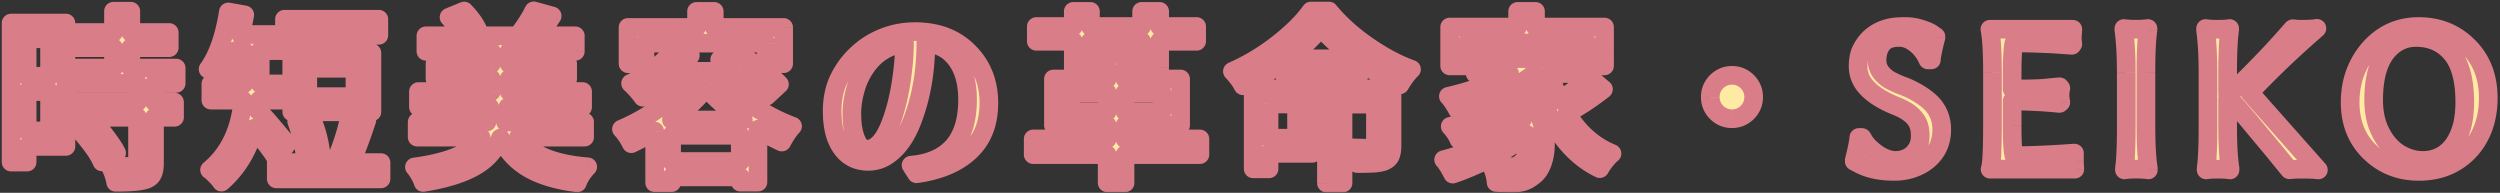 <svg width="804" height="62" viewBox="0 0 804 62" fill="none" xmlns="http://www.w3.org/2000/svg"><rect x="0" y="0" width="804" height="62" fill="#333333" stroke="none"/><mask id="path-1-outside-1_251_6945" maskUnits="userSpaceOnUse" x="0" y="0" width="804" height="62" fill="#000"><path fill="#fff" d="M0 0h804v62H0z"/><path d="M3.57 52.125V7.418h17.637v39.668H8.727v5.039H3.57zm5.157-10.02h7.207V29.45H8.727v12.656zm0-17.578h7.207v-12.07H8.727v12.07zm13.476 2.285v-4.921H36.5v-6.563H24.488v-4.863H36.5V3.609h5.566v6.856H54.43v4.863H42.066v6.563h14.59v4.922h-6.972v6.035h6.445v4.863h-6.445v14.766c0 1.445-.196 2.578-.586 3.398-.352.82-1.035 1.426-2.051 1.816-1.68.625-4.961.938-9.844.938-.273-1.64-.86-3.379-1.758-5.215 1.68.078 3.242.117 4.688.117h2.87c.47-.039.782-.117.938-.234.196-.156.293-.469.293-.938V37.711H22.38v-4.863h21.855v-6.035h-22.03zm3.34 15l4.453-2.578c2.11 2.227 3.77 4.22 4.98 5.977 1.25 1.719 2.09 3.047 2.52 3.984l-4.687 2.871c-.82-1.836-1.993-3.73-3.516-5.683-1.523-1.992-2.773-3.516-3.75-4.57zm41.39-19.57c3.047-4.18 5.215-10.312 6.504-18.398l5.274.937c-.469 2.617-.918 4.727-1.348 6.328h13.653v5.157H83.69v10.722h8.086v5.215h-8.379c-.039.43-.175 1.543-.41 3.34a75.85 75.85 0 014.278 4.688c2.851 3.398 4.55 5.39 5.097 5.976l-3.574 4.629c-.86-1.406-2.05-3.086-3.574-5.04a2261.493 2261.493 0 01-3.399-4.57c-2.07 7.227-5.605 13.008-10.605 17.344-.469-.703-1.133-1.484-1.992-2.343-.86-.86-1.465-1.387-1.817-1.582 6.25-5.196 9.825-12.676 10.723-22.442H67.812v-5.215h10.606V16.266h-2.695c-1.133 3.28-2.461 6.152-3.985 8.613-1.289-.938-2.89-1.817-4.804-2.637zm21.915 30.059h33.691v5.215H88.848V52.3zm2.636-40.957V6.188h30.352v5.156H91.484zm2.344 24.61V17.026h25.781v18.926h-25.78zM95.41 39l4.746-1.113c1.68 4.062 2.715 8.066 3.106 12.011l-5.04 1.348c-.273-3.789-1.21-7.871-2.812-12.246zm3.574-7.91h15.176v-9.14H98.984v9.14zm9.493 19.277a72.149 72.149 0 003.984-12.89l5.508 1.23c-1.953 5.86-3.555 10.137-4.805 12.832l-4.687-1.172zm24.808 3.34c8.008-1.094 13.809-2.89 17.403-5.39 1.718-1.212 3.046-2.618 3.984-4.22h-20.508v-4.863h22.441c.352-1.25.645-2.851.879-4.804h-22.91v-4.98h23.438v-4.102h-18.106v-4.805h18.106V16.5h-21.035v-4.98h11.367c-.86-2.07-2.168-4.063-3.926-5.977l4.863-1.992c2.461 2.539 4.082 4.96 4.864 7.265l-1.583.704h16.407l-1.992-.586c2.187-2.97 3.75-5.45 4.687-7.442l5.918 1.64c-1.328 2.11-2.93 4.24-4.805 6.388h12.246v4.98h-21.269v4.043h18.808v4.805h-18.808v4.101h23.613v4.98h-24.023c-.313 2.227-.567 3.829-.762 4.805h25.43v4.864h-21.27c2.031 2.89 4.883 5.097 8.555 6.62 3.672 1.524 8.242 2.5 13.711 2.93-1.563 1.641-2.676 3.36-3.34 5.157-6.328-.782-11.484-2.305-15.469-4.57-3.945-2.266-7.031-5.547-9.258-9.844-1.015 2.382-2.48 4.492-4.394 6.328-3.906 3.75-10.723 6.406-20.449 7.968-.196-.703-.586-1.562-1.172-2.578-.547-.976-1.094-1.777-1.641-2.402zm66.586-12.188a61.549 61.549 0 0018.106-11.777c2.539-2.344 4.57-4.61 6.093-6.797h5.625c4.219 5.157 9.571 9.59 16.055 13.301 3.047 1.758 6.094 3.203 9.141 4.336-1.172 1.25-2.325 2.95-3.457 5.098-1.954-.86-4.512-2.227-7.676-4.102V58.57h-5.684v-1.699h-22.09v1.875h-5.449V42.164a85.567 85.567 0 01-7.5 4.043c-.937-1.875-1.992-3.438-3.164-4.688zm2.109-21.035V8.824h22.032V3.668h5.683v5.156h22.325v11.66h-5.625v-6.62H207.43v6.62h-5.45zm.821 6.328c2.617-1.25 5.176-2.832 7.676-4.746 2.539-1.914 4.609-3.925 6.211-6.035l5.332 1.817c-1.915 2.617-4.258 5.117-7.032 7.5-2.773 2.343-5.527 4.316-8.261 5.918-.391-.586-.997-1.348-1.817-2.285-.82-.938-1.523-1.66-2.109-2.169zm13.125 11.778h23.144c-5.156-3.594-9.14-7.07-11.953-10.43-2.734 3.555-6.465 7.031-11.191 10.43zm.058 13.36h22.09v-8.438h-22.09v8.437zm15.469-32.755l3.926-3.222c7.226 4.336 12.324 8.046 15.293 11.132l-4.102 3.81c-2.07-2.227-5.234-4.884-9.492-7.97a140.314 140.314 0 00-5.625-3.75zm37.758 25.782c-1.055-2.461-1.582-5.547-1.582-9.258 0-3.75.683-7.11 2.051-10.078a26.262 26.262 0 015.742-7.97c2.422-2.343 5.254-4.179 8.496-5.507 3.242-1.328 6.699-1.992 10.371-1.992 7.149 0 12.891 2.187 17.227 6.562 4.336 4.336 6.504 9.805 6.504 16.407 0 6.562-2.051 11.738-6.153 15.527-4.062 3.789-9.765 6.191-17.109 7.207L293 53.121c5.938-.508 10.449-2.5 13.535-5.977 3.086-3.515 4.629-8.554 4.629-15.117 0-6.601-1.797-11.562-5.391-14.883-1.953-1.835-4.628-2.968-8.027-3.398 0 9.063-1.426 17.344-4.277 24.844-2.071 5.469-4.844 9.316-8.321 11.543-1.796 1.172-3.75 1.758-5.859 1.758-4.687 0-8.047-2.305-10.078-6.914zm5.801-15.88c-.703 2.579-1.055 5.04-1.055 7.383 0 2.305.195 4.297.586 5.977.391 1.64.937 2.988 1.641 4.043.742 1.016 1.582 1.523 2.519 1.523 3.047 0 5.625-2.773 7.735-8.32 1.874-4.883 3.183-10.684 3.925-17.402.352-3.047.528-5.86.528-8.438-5.43.782-9.668 3.496-12.715 8.145-1.406 2.11-2.461 4.473-3.164 7.09zm57.269 20.626v-5.04h23.789V40.29h-17.285V25.406h17.285v-3.633h-10.898v-8.496h-11.895V8.531h11.895V3.668h5.508v4.863h16.465V3.668h5.8v4.863h11.895v4.746h-11.895v8.496h-11.133v3.633h17.872V40.29h-17.872v4.395h24.083v5.039h-24.083v9.082h-5.742v-9.082h-23.789zm12.129-13.828h11.66V29.8h-11.66v6.094zm6.27-18.399h16.465v-4.219H350.68v4.22zm11.132 18.399h11.895V29.8h-11.895v6.094zm34.536-12.95c6.875-3.047 13.183-7.187 18.925-12.422 2.618-2.382 4.727-4.707 6.329-6.972h5.8c4.297 5.234 9.942 9.941 16.934 14.12 3.203 1.915 6.406 3.458 9.609 4.63-1.172 1.094-2.422 2.754-3.75 4.98-5.117-2.5-9.453-5.039-13.007-7.617v4.277h-24.2v-4.335c-4.375 3.203-8.789 5.859-13.242 7.968-.625-1.328-1.758-2.87-3.398-4.629zm6.679 31.348V28.57h18.985v20.742h-13.887v4.981h-5.098zm5.098-9.844h8.848V33.434h-8.848v11.015zm5.918-25.547h21.973c-4.883-3.593-8.633-6.953-11.25-10.078-2.578 3.32-6.153 6.68-10.723 10.078zm12.539 39.961V28.57h21.094v18.223c0 1.289-.156 2.344-.469 3.164-.312.781-.937 1.387-1.875 1.816-.937.391-2.129.625-3.574.704-1.406.078-3.164.117-5.274.117-.117-1.25-.625-2.93-1.523-5.04 3.555.118 5.605.157 6.152.118.547-.078.879-.176.996-.293.157-.117.235-.352.235-.703V33.492h-10.43v25.371h-5.332zm37.699-7.5c6.055-1.523 12.11-4.082 18.164-7.675 2.813-1.68 5.196-3.419 7.149-5.215a37.833 37.833 0 00-1.582-3.047c-3.047 2.187-7.188 4.472-12.422 6.855-2.266 1.055-4.395 1.934-6.387 2.637-.625-1.484-1.562-2.91-2.812-4.277 4.101-1.016 8.593-2.774 13.476-5.274 2.188-1.094 4.043-2.207 5.567-3.34a13.45 13.45 0 00-1.055-1.054l-1.172-1.055c-4.258 2.07-9.082 3.867-14.473 5.39-.976-1.835-1.953-3.28-2.929-4.335 7.812-1.797 14.375-4.239 19.687-7.325h-11.074v-4.804h32.871v4.804h-8.848a57.67 57.67 0 003.164 8.614c3.868-2.54 7.09-4.98 9.668-7.325l4.395 3.75c-3.438 2.735-7.344 5.332-11.719 7.793 3.711 6.172 8.535 10.47 14.473 12.891-.664.547-1.387 1.309-2.168 2.285-.742.938-1.328 1.797-1.758 2.578-10.039-4.804-17.07-15-21.094-30.586h-.117c-1.601 1.368-3.437 2.637-5.508 3.809 4.336 3.828 7.149 8.262 8.438 13.3 1.172 4.688 1.035 8.77-.41 12.247-.664 1.602-1.582 2.812-2.754 3.633-1.055.86-2.09 1.445-3.106 1.758-.976.312-2.226.468-3.75.468-1.523 0-3.203-.058-5.039-.175-.234-2.305-.761-4.083-1.582-5.333 3.477.391 6.055.43 7.735.118.664-.117 1.269-.47 1.816-1.055.937-.625 1.582-1.777 1.934-3.457.39-1.68.41-3.574.058-5.684-4.258 3.399-9.453 6.524-15.586 9.375-2.89 1.328-5.664 2.442-8.32 3.34-1.211-2.304-2.188-3.847-2.93-4.629zm1.934-30.175V8.707h21.855V3.668h5.742v5.039h22.208v12.48h-5.625v-7.382h-38.672v7.383h-5.508zm83.812 10.019c0-1.289.313-2.46.938-3.516a7.082 7.082 0 012.519-2.52c1.055-.624 2.227-.937 3.516-.937 1.289 0 2.461.313 3.516.938a7.082 7.082 0 012.519 2.52c.625 1.054.938 2.226.938 3.515 0 1.29-.313 2.461-.938 3.516a7.083 7.083 0 01-2.519 2.52c-1.055.624-2.227.937-3.516.937-1.289 0-2.461-.313-3.516-.938a7.083 7.083 0 01-2.519-2.52c-.625-1.054-.938-2.226-.938-3.515zm46.313 20.684v-.41c.742-2.891 1.23-5.235 1.465-7.032v-.234h.996l.117.117c.664 1.328 1.621 2.54 2.871 3.633 2.695 2.422 5.332 3.633 7.91 3.633a8.273 8.273 0 003.75-.88 7.473 7.473 0 002.93-2.695c.781-1.171 1.172-2.656 1.172-4.453 0-1.797-.352-3.3-1.055-4.511-1.172-2.032-3.476-3.711-6.914-5.04-4.883-1.992-8.301-4.355-10.254-7.09-1.172-1.679-1.758-3.554-1.758-5.624 0-2.11.352-3.887 1.055-5.332 1.992-3.907 5.234-6.29 9.727-7.149 1.054-.195 2.5-.293 4.336-.293 1.835 0 3.554.274 5.156.82 1.64.508 2.832 1.036 3.574 1.583l1.113.82h.059v.351c-.781 2.97-1.27 5.274-1.465 6.915v.234h-1.113l-.059-.117c-.937-2.11-2.246-3.809-3.926-5.098-1.64-1.328-3.379-1.992-5.215-1.992-1.64 0-2.949.254-3.925.762-.977.507-1.758 1.347-2.344 2.52-.586 1.132-.879 2.46-.879 3.983 0 1.524.43 2.852 1.289 3.985a9.971 9.971 0 003.281 2.695 33.226 33.226 0 003.868 1.7c1.289.468 2.656 1.113 4.101 1.933a23.898 23.898 0 014.102 2.813c2.773 2.421 4.16 5.507 4.16 9.257 0 2.735-.684 5.117-2.051 7.149-1.367 1.992-3.223 3.535-5.566 4.629-2.305 1.093-4.864 1.64-7.676 1.64-4.531 0-8.281-.8-11.25-2.402l-1.582-.82zm43.617-42.48h26.66v.234c-.117 1.406-.176 2.285-.176 2.636 0 .39.059.996.176 1.817v.058l-.293.41h-.117l-1.582-.117a228.499 228.499 0 00-16.934-.644c-.39 1.562-.586 4.785-.586 9.668v5.156c4.883 0 8.301-.078 10.254-.235 1.953-.195 3.594-.351 4.922-.468h.117l.352.41v.117c-.156.547-.234 1.27-.234 2.168 0 .82.078 1.543.234 2.168v.117l-.41.352h-.059a152.42 152.42 0 00-15.176-.762v7.91c0 5.274.196 8.496.586 9.668 4.922 0 10.782-.234 17.579-.703l1.64-.117h.235v2.754c0 .508.039 1.23.117 2.168v.234h-27.246c.507-1.289.761-5.957.761-14.004V23.473c0-6.641-.273-11.328-.82-14.063zm43.09.292v-.527c.937.156 2.246.234 3.926.234 1.601 0 2.871-.078 3.808-.234v.527c-.429 2.89-.644 7.48-.644 13.77v16.933c0 5.899.254 10.469.761 13.711v.528c-.937-.157-2.246-.235-3.925-.235-1.719 0-2.969.078-3.75.235v-.528c.39-2.617.586-7.187.586-13.71V23.472c0-5.47-.254-10.059-.762-13.77zm26.273 0v-.527c.938.156 2.246.234 3.926.234 1.602 0 2.871-.078 3.809-.234v.527c-.43 2.89-.645 7.48-.645 13.77v6.62a3.33 3.33 0 01.586-.175c.234-.04.899-.527 1.992-1.465 1.094-.976 2.774-2.617 5.039-4.922A269.047 269.047 0 00737.27 9.293l.117-.059h.117c.664.118 1.504.176 2.519.176 2.032 0 3.438-.058 4.219-.176l.879-.117-.586.528c-6.055 5.273-11.582 10.449-16.582 15.527-1.758 1.758-3.223 3.3-4.394 4.629l22.031 24.844-.645-.06c-1.015-.116-2.461-.175-4.336-.175-1.875 0-3.261.059-4.16.176h-.176c-.078-.078-1.152-1.387-3.222-3.926a450.09 450.09 0 00-5.391-6.504c-1.484-1.797-2.91-3.515-4.277-5.156-2.422-2.89-4.434-5.176-6.035-6.855.039-.04-.098-.098-.41-.176-.313-.117-.489-.176-.528-.176v8.613c0 5.899.254 10.469.762 13.711v.528c-.938-.157-2.246-.235-3.926-.235-1.719 0-2.969.078-3.75.235v-.528c.391-2.617.586-7.187.586-13.71V23.472c0-5.47-.254-10.059-.762-13.77zm46.489 23.203c0-3.437.546-6.62 1.64-9.55 1.133-2.97 2.696-5.567 4.688-7.794 4.179-4.687 9.414-7.03 15.703-7.03 6.328 0 11.621 2.109 15.879 6.327 4.336 4.258 6.504 9.805 6.504 16.641 0 4.648-.938 8.75-2.813 12.305-1.875 3.554-4.492 6.328-7.851 8.32-3.321 1.992-7.207 2.988-11.661 2.988-6.132 0-11.308-2.011-15.527-6.035-4.375-4.14-6.562-9.531-6.562-16.172zm7.558-.703c0 3.984.762 7.461 2.285 10.43 1.524 2.969 3.496 5.215 5.918 6.738 2.461 1.484 5 2.227 7.618 2.227 2.656 0 4.98-.703 6.972-2.11 2.031-1.445 3.613-3.554 4.746-6.328 1.172-2.773 1.758-6.21 1.758-10.312 0-7.149-1.426-12.403-4.277-15.762-2.852-3.36-6.66-5.04-11.426-5.04-3.633 0-6.699 1.446-9.199 4.337-2.93 3.437-4.395 8.71-4.395 15.82z"/></mask><path d="M3.57 52.125V7.418h17.637v39.668H8.727v5.039H3.57zm5.157-10.02h7.207V29.45H8.727v12.656zm0-17.578h7.207v-12.07H8.727v12.07zm13.476 2.285v-4.921H36.5v-6.563H24.488v-4.863H36.5V3.609h5.566v6.856H54.43v4.863H42.066v6.563h14.59v4.922h-6.972v6.035h6.445v4.863h-6.445v14.766c0 1.445-.196 2.578-.586 3.398-.352.82-1.035 1.426-2.051 1.816-1.68.625-4.961.938-9.844.938-.273-1.64-.86-3.379-1.758-5.215 1.68.078 3.242.117 4.688.117h2.87c.47-.039.782-.117.938-.234.196-.156.293-.469.293-.938V37.711H22.38v-4.863h21.855v-6.035h-22.03zm3.34 15l4.453-2.578c2.11 2.227 3.77 4.22 4.98 5.977 1.25 1.719 2.09 3.047 2.52 3.984l-4.687 2.871c-.82-1.836-1.993-3.73-3.516-5.683-1.523-1.992-2.773-3.516-3.75-4.57zm41.39-19.57c3.047-4.18 5.215-10.312 6.504-18.398l5.274.937c-.469 2.617-.918 4.727-1.348 6.328h13.653v5.157H83.69v10.722h8.086v5.215h-8.379c-.039.43-.175 1.543-.41 3.34a75.85 75.85 0 014.278 4.688c2.851 3.398 4.55 5.39 5.097 5.976l-3.574 4.629c-.86-1.406-2.05-3.086-3.574-5.04a2261.493 2261.493 0 01-3.399-4.57c-2.07 7.227-5.605 13.008-10.605 17.344-.469-.703-1.133-1.484-1.992-2.343-.86-.86-1.465-1.387-1.817-1.582 6.25-5.196 9.825-12.676 10.723-22.442H67.812v-5.215h10.606V16.266h-2.695c-1.133 3.28-2.461 6.152-3.985 8.613-1.289-.938-2.89-1.817-4.804-2.637zm21.915 30.059h33.691v5.215H88.848V52.3zm2.636-40.957V6.188h30.352v5.156H91.484zm2.344 24.61V17.026h25.781v18.926h-25.78zM95.41 39l4.746-1.113c1.68 4.062 2.715 8.066 3.106 12.011l-5.04 1.348c-.273-3.789-1.21-7.871-2.812-12.246zm3.574-7.91h15.176v-9.14H98.984v9.14zm9.493 19.277a72.149 72.149 0 003.984-12.89l5.508 1.23c-1.953 5.86-3.555 10.137-4.805 12.832l-4.687-1.172zm24.808 3.34c8.008-1.094 13.809-2.89 17.403-5.39 1.718-1.212 3.046-2.618 3.984-4.22h-20.508v-4.863h22.441c.352-1.25.645-2.851.879-4.804h-22.91v-4.98h23.438v-4.102h-18.106v-4.805h18.106V16.5h-21.035v-4.98h11.367c-.86-2.07-2.168-4.063-3.926-5.977l4.863-1.992c2.461 2.539 4.082 4.96 4.864 7.265l-1.583.704h16.407l-1.992-.586c2.187-2.97 3.75-5.45 4.687-7.442l5.918 1.64c-1.328 2.11-2.93 4.24-4.805 6.388h12.246v4.98h-21.269v4.043h18.808v4.805h-18.808v4.101h23.613v4.98h-24.023c-.313 2.227-.567 3.829-.762 4.805h25.43v4.864h-21.27c2.031 2.89 4.883 5.097 8.555 6.62 3.672 1.524 8.242 2.5 13.711 2.93-1.563 1.641-2.676 3.36-3.34 5.157-6.328-.782-11.484-2.305-15.469-4.57-3.945-2.266-7.031-5.547-9.258-9.844-1.015 2.382-2.48 4.492-4.394 6.328-3.906 3.75-10.723 6.406-20.449 7.968-.196-.703-.586-1.562-1.172-2.578-.547-.976-1.094-1.777-1.641-2.402zm66.586-12.188a61.549 61.549 0 0018.106-11.777c2.539-2.344 4.57-4.61 6.093-6.797h5.625c4.219 5.157 9.571 9.59 16.055 13.301 3.047 1.758 6.094 3.203 9.141 4.336-1.172 1.25-2.325 2.95-3.457 5.098-1.954-.86-4.512-2.227-7.676-4.102V58.57h-5.684v-1.699h-22.09v1.875h-5.449V42.164a85.567 85.567 0 01-7.5 4.043c-.937-1.875-1.992-3.438-3.164-4.688zm2.109-21.035V8.824h22.032V3.668h5.683v5.156h22.325v11.66h-5.625v-6.62H207.43v6.62h-5.45zm.821 6.328c2.617-1.25 5.176-2.832 7.676-4.746 2.539-1.914 4.609-3.925 6.211-6.035l5.332 1.817c-1.915 2.617-4.258 5.117-7.032 7.5-2.773 2.343-5.527 4.316-8.261 5.918-.391-.586-.997-1.348-1.817-2.285-.82-.938-1.523-1.66-2.109-2.169zm13.125 11.778h23.144c-5.156-3.594-9.14-7.07-11.953-10.43-2.734 3.555-6.465 7.031-11.191 10.43zm.058 13.36h22.09v-8.438h-22.09v8.437zm15.469-32.755l3.926-3.222c7.226 4.336 12.324 8.046 15.293 11.132l-4.102 3.81c-2.07-2.227-5.234-4.884-9.492-7.97a140.314 140.314 0 00-5.625-3.75zm37.758 25.782c-1.055-2.461-1.582-5.547-1.582-9.258 0-3.75.683-7.11 2.051-10.078a26.262 26.262 0 015.742-7.97c2.422-2.343 5.254-4.179 8.496-5.507 3.242-1.328 6.699-1.992 10.371-1.992 7.149 0 12.891 2.187 17.227 6.562 4.336 4.336 6.504 9.805 6.504 16.407 0 6.562-2.051 11.738-6.153 15.527-4.062 3.789-9.765 6.191-17.109 7.207L293 53.121c5.938-.508 10.449-2.5 13.535-5.977 3.086-3.515 4.629-8.554 4.629-15.117 0-6.601-1.797-11.562-5.391-14.883-1.953-1.835-4.628-2.968-8.027-3.398 0 9.063-1.426 17.344-4.277 24.844-2.071 5.469-4.844 9.316-8.321 11.543-1.796 1.172-3.75 1.758-5.859 1.758-4.687 0-8.047-2.305-10.078-6.914zm5.801-15.88c-.703 2.579-1.055 5.04-1.055 7.383 0 2.305.195 4.297.586 5.977.391 1.64.937 2.988 1.641 4.043.742 1.016 1.582 1.523 2.519 1.523 3.047 0 5.625-2.773 7.735-8.32 1.874-4.883 3.183-10.684 3.925-17.402.352-3.047.528-5.86.528-8.438-5.43.782-9.668 3.496-12.715 8.145-1.406 2.11-2.461 4.473-3.164 7.09zm57.269 20.626v-5.04h23.789V40.29h-17.285V25.406h17.285v-3.633h-10.898v-8.496h-11.895V8.531h11.895V3.668h5.508v4.863h16.465V3.668h5.8v4.863h11.895v4.746h-11.895v8.496h-11.133v3.633h17.872V40.29h-17.872v4.395h24.083v5.039h-24.083v9.082h-5.742v-9.082h-23.789zm12.129-13.828h11.66V29.8h-11.66v6.094zm6.27-18.399h16.465v-4.219H350.68v4.22zm11.132 18.399h11.895V29.8h-11.895v6.094zm34.536-12.95c6.875-3.047 13.183-7.187 18.925-12.422 2.618-2.382 4.727-4.707 6.329-6.972h5.8c4.297 5.234 9.942 9.941 16.934 14.12 3.203 1.915 6.406 3.458 9.609 4.63-1.172 1.094-2.422 2.754-3.75 4.98-5.117-2.5-9.453-5.039-13.007-7.617v4.277h-24.2v-4.335c-4.375 3.203-8.789 5.859-13.242 7.968-.625-1.328-1.758-2.87-3.398-4.629zm6.679 31.348V28.57h18.985v20.742h-13.887v4.981h-5.098zm5.098-9.844h8.848V33.434h-8.848v11.015zm5.918-25.547h21.973c-4.883-3.593-8.633-6.953-11.25-10.078-2.578 3.32-6.153 6.68-10.723 10.078zm12.539 39.961V28.57h21.094v18.223c0 1.289-.156 2.344-.469 3.164-.312.781-.937 1.387-1.875 1.816-.937.391-2.129.625-3.574.704-1.406.078-3.164.117-5.274.117-.117-1.25-.625-2.93-1.523-5.04 3.555.118 5.605.157 6.152.118.547-.078.879-.176.996-.293.157-.117.235-.352.235-.703V33.492h-10.43v25.371h-5.332zm37.699-7.5c6.055-1.523 12.11-4.082 18.164-7.675 2.813-1.68 5.196-3.419 7.149-5.215a37.833 37.833 0 00-1.582-3.047c-3.047 2.187-7.188 4.472-12.422 6.855-2.266 1.055-4.395 1.934-6.387 2.637-.625-1.484-1.562-2.91-2.812-4.277 4.101-1.016 8.593-2.774 13.476-5.274 2.188-1.094 4.043-2.207 5.567-3.34a13.45 13.45 0 00-1.055-1.054l-1.172-1.055c-4.258 2.07-9.082 3.867-14.473 5.39-.976-1.835-1.953-3.28-2.929-4.335 7.812-1.797 14.375-4.239 19.687-7.325h-11.074v-4.804h32.871v4.804h-8.848a57.67 57.67 0 003.164 8.614c3.868-2.54 7.09-4.98 9.668-7.325l4.395 3.75c-3.438 2.735-7.344 5.332-11.719 7.793 3.711 6.172 8.535 10.47 14.473 12.891-.664.547-1.387 1.309-2.168 2.285-.742.938-1.328 1.797-1.758 2.578-10.039-4.804-17.07-15-21.094-30.586h-.117c-1.601 1.368-3.437 2.637-5.508 3.809 4.336 3.828 7.149 8.262 8.438 13.3 1.172 4.688 1.035 8.77-.41 12.247-.664 1.602-1.582 2.812-2.754 3.633-1.055.86-2.09 1.445-3.106 1.758-.976.312-2.226.468-3.75.468-1.523 0-3.203-.058-5.039-.175-.234-2.305-.761-4.083-1.582-5.333 3.477.391 6.055.43 7.735.118.664-.117 1.269-.47 1.816-1.055.937-.625 1.582-1.777 1.934-3.457.39-1.68.41-3.574.058-5.684-4.258 3.399-9.453 6.524-15.586 9.375-2.89 1.328-5.664 2.442-8.32 3.34-1.211-2.304-2.188-3.847-2.93-4.629zm1.934-30.175V8.707h21.855V3.668h5.742v5.039h22.208v12.48h-5.625v-7.382h-38.672v7.383h-5.508zm83.812 10.019c0-1.289.313-2.46.938-3.516a7.082 7.082 0 012.519-2.52c1.055-.624 2.227-.937 3.516-.937 1.289 0 2.461.313 3.516.938a7.082 7.082 0 012.519 2.52c.625 1.054.938 2.226.938 3.515 0 1.29-.313 2.461-.938 3.516a7.083 7.083 0 01-2.519 2.52c-1.055.624-2.227.937-3.516.937-1.289 0-2.461-.313-3.516-.938a7.083 7.083 0 01-2.519-2.52c-.625-1.054-.938-2.226-.938-3.515zm46.313 20.684v-.41c.742-2.891 1.23-5.235 1.465-7.032v-.234h.996l.117.117c.664 1.328 1.621 2.54 2.871 3.633 2.695 2.422 5.332 3.633 7.91 3.633a8.273 8.273 0 003.75-.88 7.473 7.473 0 002.93-2.695c.781-1.171 1.172-2.656 1.172-4.453 0-1.797-.352-3.3-1.055-4.511-1.172-2.032-3.476-3.711-6.914-5.04-4.883-1.992-8.301-4.355-10.254-7.09-1.172-1.679-1.758-3.554-1.758-5.624 0-2.11.352-3.887 1.055-5.332 1.992-3.907 5.234-6.29 9.727-7.149 1.054-.195 2.5-.293 4.336-.293 1.835 0 3.554.274 5.156.82 1.64.508 2.832 1.036 3.574 1.583l1.113.82h.059v.351c-.781 2.97-1.27 5.274-1.465 6.915v.234h-1.113l-.059-.117c-.937-2.11-2.246-3.809-3.926-5.098-1.64-1.328-3.379-1.992-5.215-1.992-1.64 0-2.949.254-3.925.762-.977.507-1.758 1.347-2.344 2.52-.586 1.132-.879 2.46-.879 3.983 0 1.524.43 2.852 1.289 3.985a9.971 9.971 0 003.281 2.695 33.226 33.226 0 003.868 1.7c1.289.468 2.656 1.113 4.101 1.933a23.898 23.898 0 014.102 2.813c2.773 2.421 4.16 5.507 4.16 9.257 0 2.735-.684 5.117-2.051 7.149-1.367 1.992-3.223 3.535-5.566 4.629-2.305 1.093-4.864 1.64-7.676 1.64-4.531 0-8.281-.8-11.25-2.402l-1.582-.82zm43.617-42.48h26.66v.234c-.117 1.406-.176 2.285-.176 2.636 0 .39.059.996.176 1.817v.058l-.293.41h-.117l-1.582-.117a228.499 228.499 0 00-16.934-.644c-.39 1.562-.586 4.785-.586 9.668v5.156c4.883 0 8.301-.078 10.254-.235 1.953-.195 3.594-.351 4.922-.468h.117l.352.41v.117c-.156.547-.234 1.27-.234 2.168 0 .82.078 1.543.234 2.168v.117l-.41.352h-.059a152.42 152.42 0 00-15.176-.762v7.91c0 5.274.196 8.496.586 9.668 4.922 0 10.782-.234 17.579-.703l1.64-.117h.235v2.754c0 .508.039 1.23.117 2.168v.234h-27.246c.507-1.289.761-5.957.761-14.004V23.473c0-6.641-.273-11.328-.82-14.063zm43.09.292v-.527c.937.156 2.246.234 3.926.234 1.601 0 2.871-.078 3.808-.234v.527c-.429 2.89-.644 7.48-.644 13.77v16.933c0 5.899.254 10.469.761 13.711v.528c-.937-.157-2.246-.235-3.925-.235-1.719 0-2.969.078-3.75.235v-.528c.39-2.617.586-7.187.586-13.71V23.472c0-5.47-.254-10.059-.762-13.77zm26.273 0v-.527c.938.156 2.246.234 3.926.234 1.602 0 2.871-.078 3.809-.234v.527c-.43 2.89-.645 7.48-.645 13.77v6.62a3.33 3.33 0 01.586-.175c.234-.04.899-.527 1.992-1.465 1.094-.976 2.774-2.617 5.039-4.922A269.047 269.047 0 00737.27 9.293l.117-.059h.117c.664.118 1.504.176 2.519.176 2.032 0 3.438-.058 4.219-.176l.879-.117-.586.528c-6.055 5.273-11.582 10.449-16.582 15.527-1.758 1.758-3.223 3.3-4.394 4.629l22.031 24.844-.645-.06c-1.015-.116-2.461-.175-4.336-.175-1.875 0-3.261.059-4.16.176h-.176c-.078-.078-1.152-1.387-3.222-3.926a450.09 450.09 0 00-5.391-6.504c-1.484-1.797-2.91-3.515-4.277-5.156-2.422-2.89-4.434-5.176-6.035-6.855.039-.04-.098-.098-.41-.176-.313-.117-.489-.176-.528-.176v8.613c0 5.899.254 10.469.762 13.711v.528c-.938-.157-2.246-.235-3.926-.235-1.719 0-2.969.078-3.75.235v-.528c.391-2.617.586-7.187.586-13.71V23.472c0-5.47-.254-10.059-.762-13.77zm46.489 23.203c0-3.437.546-6.62 1.64-9.55 1.133-2.97 2.696-5.567 4.688-7.794 4.179-4.687 9.414-7.03 15.703-7.03 6.328 0 11.621 2.109 15.879 6.327 4.336 4.258 6.504 9.805 6.504 16.641 0 4.648-.938 8.75-2.813 12.305-1.875 3.554-4.492 6.328-7.851 8.32-3.321 1.992-7.207 2.988-11.661 2.988-6.132 0-11.308-2.011-15.527-6.035-4.375-4.14-6.562-9.531-6.562-16.172zm7.558-.703c0 3.984.762 7.461 2.285 10.43 1.524 2.969 3.496 5.215 5.918 6.738 2.461 1.484 5 2.227 7.618 2.227 2.656 0 4.98-.703 6.972-2.11 2.031-1.445 3.613-3.554 4.746-6.328 1.172-2.773 1.758-6.21 1.758-10.312 0-7.149-1.426-12.403-4.277-15.762-2.852-3.36-6.66-5.04-11.426-5.04-3.633 0-6.699 1.446-9.199 4.337-2.93 3.437-4.395 8.71-4.395 15.82z" fill="#FEEAA3"/><path d="M3.57 52.125h-3a3 3 0 003 3v-3zm0-44.707v-3a3 3 0 00-3 3h3zm17.637 0h3a3 3 0 00-3-3v3zm0 39.668v3a3 3 0 003-3h-3zm-12.48 0v-3a3 3 0 00-3 3h3zm0 5.039v3a3 3 0 003-3h-3zm0-10.02h-3a3 3 0 003 3v-3zm7.207 0v3a3 3 0 003-3h-3zm0-12.656h3a3 3 0 00-3-3v3zm-7.207 0v-3a3 3 0 00-3 3h3zm0-4.922h-3a3 3 0 003 3v-3zm7.207 0v3a3 3 0 003-3h-3zm0-12.07h3a3 3 0 00-3-3v3zm-7.207 0v-3a3 3 0 00-3 3h3zm13.476 14.355h-3a3 3 0 003 3v-3zm0-4.921v-3a3 3 0 00-3 3h3zm14.297 0v3a3 3 0 003-3h-3zm0-6.563h3a3 3 0 00-3-3v3zm-12.012 0h-3a3 3 0 003 3v-3zm0-4.863v-3a3 3 0 00-3 3h3zm12.012 0v3a3 3 0 003-3h-3zm0-6.856v-3a3 3 0 00-3 3h3zm5.566 0h3a3 3 0 00-3-3v3zm0 6.856h-3a3 3 0 003 3v-3zm12.364 0h3a3 3 0 00-3-3v3zm0 4.863v3a3 3 0 003-3h-3zm-12.364 0v-3a3 3 0 00-3 3h3zm0 6.563h-3a3 3 0 003 3v-3zm14.59 0h3a3 3 0 00-3-3v3zm0 4.922v3a3 3 0 003-3h-3zm-6.972 0v-3a3 3 0 00-3 3h3zm0 6.035h-3a3 3 0 003 3v-3zm6.445 0h3a3 3 0 00-3-3v3zm0 4.863v3a3 3 0 003-3h-3zm-6.445 0v-3a3 3 0 00-3 3h3zm-.586 18.164l-2.709-1.29a3.077 3.077 0 00-.049.108l2.758 1.182zm-2.051 1.816l1.046 2.812.03-.012-1.076-2.8zm-9.844.938l-2.96.493a3 3 0 002.96 2.507v-3zm-1.758-5.215l.14-2.997a3 3 0 00-2.834 4.316l2.694-1.319zm7.559.117v3a3 3 0 00.249-.01l-.25-2.99zm.937-.234l1.8 2.4a3.18 3.18 0 00.075-.058l-1.875-2.342zm.293-15.586h3a3 3 0 00-3-3v3zm-21.855 0h-3a3 3 0 003 3v-3zm0-4.863v-3a3 3 0 00-3 3h3zm21.855 0v3a3 3 0 003-3h-3zm0-6.035h3a3 3 0 00-3-3v3zm-18.691 15l-1.503-2.597a3 3 0 00-.698 4.635l2.201-2.038zm4.453-2.579l2.178-2.063a3 3 0 00-3.681-.533l1.503 2.596zm4.98 5.977l-2.47 1.702.044.063 2.427-1.765zm2.52 3.984l1.567 2.559a3 3 0 001.16-3.809l-2.727 1.25zm-4.687 2.871l-2.74 1.224a3 3 0 004.307 1.335l-1.567-2.559zm-3.516-5.683l-2.383 1.822.017.023 2.366-1.845zM3.57 52.125h3V7.418h-6v44.707h3zm0-44.707v3h17.637v-6H3.57v3zm17.637 0h-3v39.668h6V7.418h-3zm0 39.668v-3H8.727v6h12.48v-3zm-12.48 0h-3v5.039h6v-5.04h-3zm0 5.039v-3H3.57v6h5.157v-3zm0-10.02v3h7.207v-6H8.727v3zm7.207 0h3V29.45h-6v12.656h3zm0-12.656v-3H8.727v6h7.207v-3zm-7.207 0h-3v12.656h6V29.45h-3zm0-4.922v3h7.207v-6H8.727v3zm7.207 0h3v-12.07h-6v12.07h3zm0-12.07v-3H8.727v6h7.207v-3zm-7.207 0h-3v12.07h6v-12.07h-3zm13.476 14.355h3v-4.921h-6v4.922h3zm0-4.921v3H36.5v-6H22.203v3zm14.297 0h3v-6.563h-6v6.563h3zm0-6.563v-3H24.488v6H36.5v-3zm-12.012 0h3v-4.863h-6v4.863h3zm0-4.863v3H36.5v-6H24.488v3zm12.012 0h3V3.609h-6v6.856h3zm0-6.856v3h5.566v-6H36.5v3zm5.566 0h-3v6.856h6V3.609h-3zm0 6.856v3H54.43v-6H42.066v3zm12.364 0h-3v4.863h6v-4.863h-3zm0 4.863v-3H42.066v6H54.43v-3zm-12.364 0h-3v6.563h6v-6.563h-3zm0 6.563v3h14.59v-6h-14.59v3zm14.59 0h-3v4.922h6V21.89h-3zm0 4.922v-3h-6.972v6h6.972v-3zm-6.972 0h-3v6.035h6v-6.035h-3zm0 6.035v3h6.445v-6h-6.445v3zm6.445 0h-3v4.863h6v-4.863h-3zm0 4.863v-3h-6.445v6h6.445v-3zm-6.445 0h-3v14.766h6V37.71h-3zm0 14.766h-3c0 1.234-.176 1.86-.295 2.108l2.709 1.29 2.708 1.29c.663-1.392.878-3.032.878-4.688h-3zm-.586 3.398l-2.758-1.182c0 .003 0 0 .004-.006.003-.004.002 0-.012.012-.027.024-.126.102-.362.192l1.077 2.8 1.077 2.8c1.594-.613 2.993-1.712 3.731-3.434l-2.757-1.182zm-2.051 1.816L46 54.88c-.47.174-1.4.38-2.96.528-1.512.144-3.451.22-5.838.22v6c2.496 0 4.64-.079 6.408-.247 1.722-.164 3.272-.428 4.482-.878l-1.046-2.812zm-9.844.938l2.96-.493c-.331-1.984-1.025-4.001-2.023-6.04l-2.695 1.318-2.694 1.319c.798 1.632 1.277 3.092 1.493 4.39l2.96-.494zm-1.758-5.215l-.14 2.997c1.72.08 3.33.12 4.828.12v-6c-1.392 0-2.908-.037-4.548-.114l-.14 2.997zm4.688.117v3h2.87v-6h-2.87v3zm2.87 0l.25 2.99c.33-.028.698-.075 1.065-.167a3.963 3.963 0 001.423-.657l-1.8-2.4-1.8-2.4a2.37 2.37 0 01.5-.289c.11-.046.19-.067.221-.075.055-.014.032-.003-.107.009l.249 2.99zm.938-.234l1.874 2.343c1.333-1.066 1.42-2.64 1.42-3.28h-6c0 .05-.009-.08.063-.31a2.31 2.31 0 01.77-1.096l1.873 2.343zm.293-.938h3V37.711h-6v14.648h3zm0-14.648v-3H22.38v6h21.855v-3zm-21.855 0h3v-4.863h-6v4.863h3zm0-4.863v3h21.855v-6H22.38v3zm21.855 0h3v-6.035h-6v6.035h3zm0-6.035v-3h-22.03v6h22.03v-3zm-18.691 15l1.503 2.596L31.5 41.83l-1.503-2.597-1.503-2.596-4.453 2.578 1.503 2.596zm4.453-2.579l-2.178 2.064c2.045 2.158 3.594 4.027 4.688 5.615l2.47-1.702 2.471-1.702c-1.328-1.928-3.099-4.043-5.273-6.338l-2.178 2.063zm4.98 5.977l-2.426 1.764c1.23 1.69 1.92 2.818 2.219 3.47l2.727-1.25 2.727-1.25c-.56-1.223-1.549-2.75-2.82-4.499l-2.426 1.765zm2.52 3.984l-1.567-2.558-4.687 2.871 1.567 2.558 1.567 2.559 4.687-2.871-1.567-2.559zm-4.687 2.871l2.739-1.223c-.94-2.102-2.25-4.203-3.89-6.305l-2.365 1.845-2.366 1.845c1.408 1.804 2.44 3.492 3.143 5.062l2.739-1.224zm-3.516-5.683l2.383-1.823c-1.545-2.02-2.861-3.63-3.932-4.786l-2.201 2.038-2.201 2.039c.882.953 2.066 2.39 3.568 4.354l2.383-1.822zm37.64-24.14l-2.424-1.768A3 3 0 0065.752 25l1.182-2.758zm6.504-18.4L73.963.89a3 3 0 00-3.488 2.481l2.963.473zm5.274.938l2.953.53a3 3 0 00-2.428-3.483l-.525 2.953zm-1.348 6.328l-2.897-.777a3 3 0 002.897 3.777v-3zm13.653 0h3a3 3 0 00-3-3v3zm0 5.157v3a3 3 0 003-3h-3zm-7.325 0v-3a3 3 0 00-3 3h3zm0 10.722h-3a3 3 0 003 3v-3zm8.086 0h3a3 3 0 00-3-3v3zm0 5.215v3a3 3 0 003-3h-3zm-8.379 0v-3a3 3 0 00-2.987 2.729l2.987.271zm-.41 3.34l-2.975-.388a3 3 0 00.854 2.51l2.121-2.122zm4.278 4.688l2.298-1.929-.006-.007-2.292 1.935zm5.097 5.976l2.375 1.834a3 3 0 00-.182-3.88l-2.193 2.046zm-3.574 4.629L86.23 52.4a3 3 0 004.935.27l-2.375-1.834zm-3.574-5.04l-2.406 1.793.04.053 2.366-1.845zm-3.399-4.57l2.411-1.785a3 3 0 00-5.295.96l2.884.826zM71.211 58.57l-2.496 1.664a3 3 0 004.461.603l-1.965-2.267zm-3.809-3.925l-1.917-2.308a3 3 0 00.46 4.93l1.457-2.623zm10.723-22.442l2.987.275a3 3 0 00-2.987-3.275v3zm-10.313 0h-3a3 3 0 003 3v-3zm0-5.215v-3a3 3 0 00-3 3h3zm10.606 0v3a3 3 0 003-3h-3zm0-10.722h3a3 3 0 00-3-3v3zm-2.695 0v-3a3 3 0 00-2.836 2.02l2.836.98zm-3.985 8.613l-1.764 2.426a3 3 0 004.315-.847l-2.55-1.58zM88.848 52.3v-3a3 3 0 00-3 3h3zm33.691 0h3a3 3 0 00-3-3v3zm0 5.215v3a3 3 0 003-3h-3zm-33.691 0h-3a3 3 0 003 3v-3zm2.636-46.172h-3a3 3 0 003 3v-3zm0-5.156v-3a3 3 0 00-3 3h3zm30.352 0h3a3 3 0 00-3-3v3zm0 5.156v3a3 3 0 003-3h-3zm-28.008 24.61h-3a3 3 0 003 3v-3zm0-18.927v-3a3 3 0 00-3 3h3zm25.781 0h3a3 3 0 00-3-3v3zm0 18.926v3a3 3 0 003-3h-3zM95.41 39l-.685-2.92a3 3 0 00-2.132 3.951L95.41 39zm4.746-1.113l2.773-1.147a3 3 0 00-3.458-1.774l.685 2.92zm3.106 12.011l.775 2.899a3 3 0 002.21-3.194l-2.985.295zm-5.04 1.348l-2.992.216a3 3 0 003.768 2.682l-.775-2.898zm.762-20.156h-3a3 3 0 003 3v-3zm15.176 0v3a3 3 0 003-3h-3zm0-9.14h3a3 3 0 00-3-3v3zm-15.176 0v-3a3 3 0 00-3 3h3zm9.493 28.417l-2.773-1.145a2.998 2.998 0 002.045 4.056l.728-2.91zm3.984-12.89l.654-2.928a3 3 0 00-3.592 2.319l2.938.609zm5.508 1.23l2.846.949a3 3 0 00-2.192-3.877l-.654 2.928zm-4.805 12.832l-.728 2.91a3 3 0 003.45-1.648l-2.722-1.262zm-46.23-29.297l2.424 1.767C72.8 19.287 75.075 12.625 76.4 4.316l-2.963-.472-2.962-.473c-1.254 7.863-3.314 13.467-5.966 17.104l2.425 1.767zm6.504-18.398l-.526 2.953 5.274.938.525-2.954.525-2.953L73.963.89l-.525 2.954zm5.273.937l-2.953-.529c-.462 2.577-.894 4.594-1.292 6.08l2.897.777 2.898.778c.46-1.718.927-3.92 1.403-6.577l-2.953-.529zm-1.348 6.328v3h13.653v-6H77.363v3zm13.653 0h-3v5.157h6v-5.157h-3zm0 5.157v-3H83.69v6h7.325v-3zm-7.325 0h-3v10.722h6V16.266h-3zm0 10.722v3h8.086v-6h-8.086v3zm8.086 0h-3v5.215h6v-5.215h-3zm0 5.215v-3h-8.379v6h8.38v-3zm-8.379 0l-2.987-.272c-.033.358-.16 1.403-.398 3.224l2.975.388 2.975.388c.231-1.773.378-2.955.423-3.456l-2.988-.272zm-.41 3.34l-2.121 2.121a72.84 72.84 0 014.106 4.502l2.293-1.935 2.292-1.936a78.828 78.828 0 00-4.448-4.873l-2.122 2.121zm4.278 4.688l-2.299 1.928c2.823 3.363 4.588 5.435 5.203 6.095l2.193-2.047 2.193-2.047c-.478-.512-2.111-2.424-4.992-5.858l-2.298 1.928zm5.097 5.976l-2.374-1.834-3.575 4.63 2.375 1.833 2.375 1.833 3.574-4.628-2.375-1.834zm-3.574 4.629l2.56-1.564c-.94-1.54-2.206-3.317-3.769-5.32l-2.365 1.845-2.366 1.845c1.485 1.903 2.602 3.484 3.38 4.758l2.56-1.564zm-3.574-5.04l2.406-1.792a2186.384 2186.384 0 01-3.394-4.563l-2.41 1.786-2.411 1.785c.783 1.058 1.918 2.584 3.403 4.577l2.406-1.792zm-3.399-4.57l-2.884-.826c-1.932 6.746-5.182 12-9.686 15.904l1.965 2.266 1.965 2.267C78.673 56.07 82.492 49.76 84.7 42.053l-2.884-.826zM71.211 58.57l2.496-1.664c-.614-.921-1.423-1.857-2.367-2.8l-2.121 2.12-2.122 2.122c.775.775 1.295 1.402 1.618 1.886l2.496-1.664zm-1.992-2.343l2.121-2.122c-.806-.805-1.7-1.65-2.48-2.083l-1.458 2.623-1.457 2.622c-.077-.043-.096-.062-.04-.02.05.037.13.102.245.202.231.202.544.496.947.899l2.122-2.121zm-1.817-1.582l1.918 2.307c6.985-5.807 10.837-14.09 11.792-24.474l-2.987-.275-2.987-.275c-.842 9.148-4.138 15.825-9.653 20.41l1.917 2.306zm10.723-22.442v-3H67.812v6h10.313v-3zm-10.313 0h3v-5.215h-6v5.215h3zm0-5.215v3h10.606v-6H67.812v3zm10.606 0h3V16.266h-6v10.722h3zm0-10.722v-3h-2.695v6h2.695v-3zm-2.695 0l-2.836-.98c-1.074 3.112-2.313 5.775-3.7 8.014l2.551 1.579 2.551 1.579c1.66-2.683 3.078-5.762 4.27-9.213l-2.836-.98zm-3.985 8.613l1.765-2.426c-1.516-1.103-3.326-2.085-5.388-2.968l-1.181 2.757L65.752 25c1.767.757 3.16 1.532 4.222 2.305l1.764-2.426zM88.848 52.3v3h33.691v-6H88.848v3zm33.691 0h-3v5.215h6V52.3h-3zm0 5.215v-3H88.848v6h33.691v-3zm-33.691 0h3V52.3h-6v5.215h3zm2.636-46.172h3V6.188h-6v5.156h3zm0-5.156v3h30.352v-6H91.484v3zm30.352 0h-3v5.156h6V6.188h-3zm0 5.156v-3H91.484v6h30.352v-3zm-28.008 24.61h3V17.026h-6v18.926h3zm0-18.927v3h25.781v-6h-25.78v3zm25.781 0h-3v18.926h6V17.027h-3zm0 18.926v-3h-25.78v6h25.78v-3zM95.41 39l.685 2.92 4.746-1.113-.685-2.92-.685-2.921-4.746 1.113L95.41 39zm4.746-1.113l-2.772 1.146c1.58 3.82 2.534 7.538 2.892 11.161l2.986-.296 2.985-.295c-.422-4.268-1.538-8.558-3.318-12.863l-2.773 1.147zm3.106 12.011L102.487 47l-5.04 1.348.776 2.898.775 2.898 5.039-1.347-.775-2.899zm-5.04 1.348l2.993-.216c-.298-4.122-1.31-8.48-2.988-13.061L95.41 39l-2.817 1.031c1.526 4.17 2.388 7.975 2.637 11.431l2.993-.216zm.762-20.156v3h15.176v-6H98.984v3zm15.176 0h3v-9.14h-6v9.14h3zm0-9.14v-3H98.984v6h15.176v-3zm-15.176 0h-3v9.14h6v-9.14h-3zm9.493 28.417l2.773 1.145c1.826-4.424 3.211-8.9 4.149-13.427l-2.938-.608-2.938-.61a69.059 69.059 0 01-3.819 12.355l2.773 1.145zm3.984-12.89l-.654 2.927 5.508 1.23.654-2.927.654-2.928-5.508-1.23-.654 2.928zm5.508 1.23l-2.846-.949c-1.947 5.841-3.505 9.985-4.681 12.519l2.722 1.262 2.722 1.262c1.324-2.856 2.969-7.267 4.929-13.145l-2.846-.949zm-4.805 12.832l.728-2.91-4.688-1.172-.727 2.91-.728 2.91 4.687 1.172.728-2.91zm20.121 2.168l-.406-2.972a3.002 3.002 0 00-1.852 4.947l2.258-1.975zm17.403-5.39l1.713 2.462.014-.01-1.727-2.453zm3.984-4.22l2.589 1.516a3 3 0 00-2.589-4.515v3zm-20.508 0h-3a3 3 0 003 3v-3zm0-4.863v-3a3 3 0 00-3 3h3zm22.441 0v3a2.998 2.998 0 002.888-2.187l-2.888-.813zm.879-4.804l2.979.357a3.002 3.002 0 00-2.979-3.357v3zm-22.91 0h-3a3 3 0 003 3v-3zm0-4.98v-3a3 3 0 00-3 3h3zm23.438 0v3a3 3 0 003-3h-3zm0-4.102h3a3 3 0 00-3-3v3zm-18.106 0h-3a3 3 0 003 3v-3zm0-4.805v-3a3 3 0 00-3 3h3zm18.106 0v3a3 3 0 003-3h-3zm0-4.043h3a3 3 0 00-3-3v3zm-21.035 0h-3a3 3 0 003 3v-3zm0-4.98v-3a3 3 0 00-3 3h3zm11.367 0v3a3.001 3.001 0 002.771-4.15l-2.771 1.15zm-3.926-5.977l-1.137-2.776a3.001 3.001 0 00-1.073 4.805l2.21-2.029zm4.863-1.992l2.154-2.088a3 3 0 00-3.291-.688l1.137 2.776zm4.864 7.265l1.218 2.742a3 3 0 001.623-3.705l-2.841.963zm-1.583.704l-1.218-2.742a3 3 0 001.218 5.742v-3zm16.407 0v3a3 3 0 00.846-5.879l-.846 2.879zm-1.992-.586l-2.416-1.78a3.002 3.002 0 001.569 4.658l.847-2.878zm4.687-7.442l.802-2.89a3 3 0 00-3.516 1.613l2.714 1.277zm5.918 1.64l2.539 1.6a3.002 3.002 0 00-1.738-4.49l-.801 2.89zm-4.805 6.388l-2.26-1.973a3 3 0 002.26 4.973v-3zm12.246 0h3a3 3 0 00-3-3v3zm0 4.98v3a3 3 0 003-3h-3zm-21.269 0v-3a3 3 0 00-3 3h3zm0 4.043h-3a3 3 0 003 3v-3zm18.808 0h3a3 3 0 00-3-3v3zm0 4.805v3a3 3 0 003-3h-3zm-18.808 0v-3a3 3 0 00-3 3h3zm0 4.101h-3a3 3 0 003 3v-3zm23.613 0h3a3 3 0 00-3-3v3zm0 4.98v3a3 3 0 003-3h-3zm-24.023 0v-3a3 3 0 00-2.971 2.584l2.971.417zm-.762 4.805l-2.942-.588a3 3 0 002.942 3.588v-3zm25.43 0h3a3 3 0 00-3-3v3zm0 4.864v3a3 3 0 003-3h-3zm-21.27 0v-3a3 3 0 00-2.454 4.724l2.454-1.724zm22.266 9.55l2.172 2.07a3 3 0 00-1.937-5.06l-.235 2.99zm-3.34 5.157l-.368 2.977a3 3 0 003.182-1.937l-2.814-1.04zm-15.469-4.57l-1.494 2.601.011.006 1.483-2.608zm-9.258-9.844l2.664-1.38a3 3 0 00-5.423.203l2.759 1.177zm-4.394 6.328l-2.077-2.165h-.001l2.078 2.165zm-20.449 7.968l-2.891.803a3 3 0 003.366 2.16l-.475-2.962zm-1.172-2.578l-2.618 1.466.019.033 2.599-1.499zm-1.641-2.402l.406 2.972c8.144-1.112 14.522-2.986 18.71-5.9l-1.713-2.463-1.714-2.462c-2.999 2.086-8.223 3.806-16.095 4.88l.406 2.973zm17.403-5.39l1.727 2.452c2.023-1.425 3.665-3.138 4.846-5.156l-2.589-1.515-2.589-1.516c-.694 1.185-1.709 2.285-3.123 3.282l1.728 2.452zm3.984-4.22v-3h-20.508v6h20.508v-3zm-20.508 0h3v-4.863h-6v4.864h3zm0-4.863v3h22.441v-6h-22.441v3zm22.441 0l2.888.813c.409-1.454.726-3.223.97-5.26l-2.979-.357-2.978-.358c-.225 1.87-.494 3.304-.788 4.35l2.887.812zm.879-4.804v-3h-22.91v6h22.91v-3zm-22.91 0h3v-4.98h-6v4.98h3zm0-4.98v3h23.438v-6h-23.438v3zm23.438 0h3v-4.102h-6v4.101h3zm0-4.102v-3h-18.106v6h18.106v-3zm-18.106 0h3v-4.805h-6v4.805h3zm0-4.805v3h18.106v-6h-18.106v3zm18.106 0h3V16.5h-6v4.043h3zm0-4.043v-3h-21.035v6h21.035v-3zm-21.035 0h3v-4.98h-6v4.98h3zm0-4.98v3h11.367v-6h-11.367v3zm11.367 0l2.771-1.15c-1.014-2.442-2.53-4.725-4.487-6.856l-2.21 2.029-2.21 2.03c1.558 1.696 2.659 3.397 3.365 5.097l2.771-1.15zm-3.926-5.977l1.137 2.776 4.863-1.992-1.137-2.776-1.137-2.776-4.863 1.992 1.137 2.776zm4.863-1.992l-2.154 2.088c2.281 2.353 3.588 4.404 4.176 6.14l2.842-.963 2.841-.963c-.974-2.872-2.91-5.665-5.551-8.39l-2.154 2.088zm4.864 7.265l-1.219-2.741-1.582.703 1.218 2.742 1.219 2.741 1.582-.703-1.218-2.742zm-1.583.704v3h16.407v-6h-16.407v3zm16.407 0l.846-2.879-1.992-.585-.846 2.878-.847 2.878 1.992.586.847-2.878zm-1.992-.586l2.415 1.78c2.237-3.037 3.929-5.697 4.987-7.944l-2.715-1.278-2.714-1.277c-.818 1.737-2.251 4.038-4.389 6.939l2.416 1.78zm4.687-7.442l-.801 2.891 5.918 1.64.801-2.89.801-2.891-5.917-1.64-.802 2.89zm5.918 1.64l-2.539-1.598c-1.234 1.96-2.739 3.965-4.526 6.013l2.26 1.973 2.261 1.972c1.963-2.25 3.661-4.502 5.083-6.76l-2.539-1.6zm-4.805 6.388v3h12.246v-6h-12.246v3zm12.246 0h-3v4.98h6v-4.98h-3zm0 4.98v-3h-21.269v6h21.269v-3zm-21.269 0h-3v4.043h6V16.5h-3zm0 4.043v3h18.808v-6h-18.808v3zm18.808 0h-3v4.805h6v-4.805h-3zm0 4.805v-3h-18.808v6h18.808v-3zm-18.808 0h-3v4.101h6v-4.101h-3zm0 4.101v3h23.613v-6h-23.613v3zm23.613 0h-3v4.98h6v-4.98h-3zm0 4.98v-3h-24.023v6h24.023v-3zm-24.023 0l-2.971-.416c-.312 2.222-.556 3.749-.733 4.633l2.942.588 2.942.589c.214-1.07.477-2.745.791-4.976l-2.971-.417zm-.762 4.805v3h25.43v-6h-25.43v3zm25.43 0h-3v4.864h6v-4.864h-3zm0 4.864v-3h-21.27v6h21.27v-3zm-21.27 0l-2.454 1.724c2.398 3.413 5.73 5.954 9.859 7.668l1.15-2.771 1.15-2.771c-3.215-1.334-5.586-3.206-7.25-5.575l-2.455 1.725zm8.555 6.62l-1.15 2.772c4.051 1.68 8.953 2.703 14.626 3.15l.235-2.992.235-2.99c-5.265-.414-9.503-1.344-12.796-2.71l-1.15 2.77zm13.711 2.93l-2.173-2.069c-1.793 1.884-3.152 3.942-3.981 6.186l2.814 1.04 2.814 1.04c.499-1.35 1.367-2.73 2.698-4.128l-2.172-2.069zm-3.34 5.157l.368-2.978c-6.079-.75-10.82-2.19-14.354-4.2l-1.483 2.607-1.483 2.608c4.435 2.522 10.007 4.128 16.584 4.94l.368-2.977zm-15.469-4.57l1.494-2.602c-3.414-1.96-6.108-4.803-8.088-8.623l-2.664 1.38-2.663 1.38c2.473 4.774 5.951 8.495 10.427 11.066l1.494-2.602zm-9.258-9.844l-2.759-1.177c-.853 2.002-2.083 3.777-3.712 5.34l2.077 2.165 2.077 2.165c2.199-2.11 3.899-4.553 5.077-7.317l-2.76-1.176zm-4.394 6.328l-2.078-2.164c-3.232 3.102-9.295 5.636-18.847 7.17l.476 2.962.475 2.963c9.901-1.591 17.471-4.37 22.051-8.767l-2.077-2.164zm-20.449 7.968l2.89-.802c-.291-1.048-.818-2.155-1.464-3.275l-2.598 1.5-2.599 1.498c.526.912.781 1.524.88 1.882l2.891-.803zm-1.172-2.578l2.617-1.465c-.616-1.1-1.278-2.087-2-2.913l-2.258 1.976-2.258 1.975c.372.425.804 1.04 1.281 1.893l2.618-1.466zm64.945-14.59l-1.172-2.761a3 3 0 00-1.017 4.813l2.189-2.051zm18.106-11.777l-2.035-2.204-.014.012 2.049 2.192zm6.093-6.797v-3a3 3 0 00-2.462 1.286l2.462 1.714zm5.625 0l2.322-1.9a3 3 0 00-2.322-1.1v3zm16.055 13.301l1.499-2.599-.009-.005-1.49 2.604zm9.141 4.336l2.188 2.052a3 3 0 00-1.143-4.864l-1.045 2.812zm-3.457 5.098l-1.209 2.746a3 3 0 003.862-1.347l-2.653-1.4zm-7.676-4.102l1.529-2.58a2.999 2.999 0 00-4.529 2.58h3zm0 16.992v3a3 3 0 003-3h-3zm-5.684 0h-3a3 3 0 003 3v-3zm0-1.699h3a3 3 0 00-3-3v3zm-22.09 0v-3a3 3 0 00-3 3h3zm0 1.875v3a3 3 0 003-3h-3zm-5.449 0h-3a3 3 0 003 3v-3zm0-16.582h3a3 3 0 00-4.556-2.565l1.556 2.565zm-7.5 4.043l-2.683 1.342a3 3 0 003.976 1.365l-1.293-2.707zm-1.055-25.723h-3a3 3 0 003 3v-3zm0-11.66v-3a3 3 0 00-3 3h3zm22.032 0v3a3 3 0 003-3h-3zm0-5.156v-3a3 3 0 00-3 3h3zm5.683 0h3a3 3 0 00-3-3v3zm0 5.156h-3a3 3 0 003 3v-3zm22.325 0h3a3 3 0 00-3-3v3zm0 11.66v3a3 3 0 003-3h-3zm-5.625 0h-3a3 3 0 003 3v-3zm0-6.62h3a3 3 0 00-3-3v3zm-38.965 0v-3a3 3 0 00-3 3h3zm0 6.62v3a3 3 0 003-3h-3zm-4.629 6.328l-1.293-2.707a2.999 2.999 0 00-.672 4.975l1.965-2.267zm7.676-4.746l-1.806-2.395-.018.013 1.824 2.382zm6.211-6.035l.967-2.84a3 3 0 00-3.357 1.026l2.39 1.814zm5.332 1.817l2.421 1.77a3.002 3.002 0 00-1.454-4.61l-.967 2.84zm-7.032 7.5l1.937 2.291.018-.016-1.955-2.275zm-8.261 5.918l-2.497 1.664a3 3 0 004.013.924l-1.516-2.588zm9.199 7.324l-1.752-2.436a3.001 3.001 0 001.752 5.436v-3zm23.144 0v3a2.999 2.999 0 001.716-5.461l-1.716 2.46zm-11.953-10.43l2.3-1.926a2.998 2.998 0 00-4.678.097l2.378 1.83zm-11.133 23.79h-3a3 3 0 003 3v-3zm22.09 0v3a3 3 0 003-3h-3zm0-8.438h3a3 3 0 00-3-3v3zm-22.09 0v-3a3 3 0 00-3 3h3zm15.469-24.317l-1.903-2.319a3 3 0 00.303 4.857l1.6-2.538zm3.926-3.222l1.543-2.573a3 3 0 00-3.447.254l1.904 2.319zm15.293 11.132l2.041 2.199a3 3 0 00.121-4.278l-2.162 2.08zm-4.102 3.81l-2.197 2.042a3 3 0 004.239.155l-2.042-2.198zm-9.492-7.97l1.761-2.429-.04-.028-1.721 2.457zM199.871 41.52l1.172 2.761a64.545 64.545 0 0018.982-12.347l-2.048-2.192-2.049-2.192a58.539 58.539 0 01-17.229 11.208l1.172 2.761zm18.106-11.778l2.034 2.205c2.655-2.45 4.843-4.878 6.521-7.287l-2.462-1.715-2.462-1.714c-1.369 1.966-3.243 4.07-5.666 6.307l2.035 2.204zm6.093-6.797v3h5.625v-6h-5.625v3zm5.625 0l-2.322 1.9c4.478 5.472 10.123 10.134 16.887 14.005l1.49-2.604 1.49-2.604c-6.205-3.55-11.262-7.756-15.223-12.596l-2.322 1.9zm16.055 13.301l-1.499 2.599c3.18 1.834 6.378 3.353 9.594 4.549l1.046-2.812 1.045-2.812c-2.878-1.07-5.773-2.442-8.687-4.123l-1.499 2.6zm9.141 4.336l-2.189-2.052c-1.414 1.509-2.712 3.455-3.922 5.75l2.654 1.4 2.653 1.399c1.056-2.001 2.063-3.453 2.992-4.445l-2.188-2.052zm-3.457 5.098l1.208-2.746c-1.792-.789-4.232-2.086-7.355-3.937l-1.529 2.581-1.53 2.581c3.206 1.9 5.883 3.336 7.997 4.267l1.209-2.746zm-7.676-4.102h-3V58.57h6V41.578h-3zm0 16.992v-3h-5.684v6h5.684v-3zm-5.684 0h3v-1.699h-6v1.7h3zm0-1.699v-3h-22.09v6h22.09v-3zm-22.09 0h-3v1.875h6v-1.875h-3zm0 1.875v-3h-5.449v6h5.449v-3zm-5.449 0h3V42.164h-6v16.582h3zm0-16.582l-1.556-2.565a82.433 82.433 0 01-7.237 3.9l1.293 2.708 1.293 2.707a88.388 88.388 0 007.763-4.185l-1.556-2.565zm-7.5 4.043l2.683-1.342c-1.039-2.078-2.25-3.895-3.658-5.397l-2.189 2.051-2.189 2.052c.936.998 1.834 2.306 2.67 3.978l2.683-1.342zm-1.055-25.723h3V8.824h-6v11.66h3zm0-11.66v3h22.032v-6H201.98v3zm22.032 0h3V3.668h-6v5.156h3zm0-5.156v3h5.683v-6h-5.683v3zm5.683 0h-3v5.156h6V3.668h-3zm0 5.156v3h22.325v-6h-22.325v3zm22.325 0h-3v11.66h6V8.824h-3zm0 11.66v-3h-5.625v6h5.625v-3zm-5.625 0h3v-6.62h-6v6.62h3zm0-6.62v-3H207.43v6h38.965v-3zm-38.965 0h-3v6.62h6v-6.62h-3zm0 6.62v-3h-5.45v6h5.45v-3zm-4.629 6.328l1.293 2.708c2.82-1.347 5.555-3.042 8.206-5.072l-1.823-2.382-1.824-2.382c-2.349 1.799-4.731 3.268-7.145 4.421l1.293 2.707zm7.676-4.746l1.805 2.396c2.717-2.048 4.997-4.249 6.795-6.617l-2.389-1.814-2.39-1.814c-1.405 1.851-3.266 3.674-5.627 5.454l1.806 2.395zm6.211-6.035l-.968 2.84 5.332 1.816.968-2.84.967-2.84-5.332-1.816-.967 2.84zm5.332 1.817l-2.422-1.771c-1.762 2.41-3.944 4.743-6.565 6.995l1.955 2.276 1.955 2.275c2.926-2.514 5.432-5.18 7.498-8.004l-2.421-1.771zm-7.032 7.5l-1.936-2.292c-2.661 2.249-5.275 4.118-7.842 5.621l1.517 2.589 1.516 2.588c2.902-1.7 5.795-3.776 8.682-6.215l-1.937-2.291zm-8.261 5.918l2.496-1.664c-.498-.747-1.203-1.623-2.055-2.597l-2.258 1.976-2.258 1.975c.789.902 1.295 1.549 1.578 1.974l2.497-1.664zm-1.817-2.285l2.258-1.976c-.864-.987-1.669-1.824-2.402-2.46l-1.965 2.267-1.965 2.268c.439.38 1.04.988 1.816 1.876l2.258-1.976zm11.016 9.609v3h23.144v-6h-23.144v3zm23.144 0l1.716-2.461c-5.025-3.502-8.783-6.806-11.369-9.895l-2.3 1.926-2.3 1.926c3.039 3.63 7.25 7.28 12.538 10.965l1.715-2.461zm-11.953-10.43l-2.378-1.829c-2.512 3.266-6.009 6.547-10.565 9.823l1.752 2.436 1.751 2.436c4.897-3.522 8.862-7.193 11.818-11.037l-2.378-1.829zm-11.133 23.79v3h22.09v-6h-22.09v3zm22.09 0h3v-8.438h-6v8.437h3zm0-8.438v-3h-22.09v6h22.09v-3zm-22.09 0h-3v8.437h6v-8.437h-3zm15.469-24.317l1.904 2.32 3.925-3.224-1.903-2.318-1.904-2.32-3.925 3.223 1.903 2.32zm3.926-3.222l-1.544 2.572c7.174 4.304 11.991 7.85 14.675 10.64l2.162-2.08 2.162-2.08c-3.254-3.382-8.632-7.257-15.912-11.625l-1.543 2.573zm15.293 11.132l-2.041-2.198-4.102 3.809 2.041 2.198 2.042 2.198 4.101-3.808-2.041-2.198zm-4.102 3.81l2.197-2.044c-2.264-2.435-5.609-5.224-9.928-8.355l-1.761 2.43-1.76 2.428c4.196 3.042 7.179 5.565 9.055 7.583l2.197-2.043zm-9.492-7.97l1.721-2.457a143.892 143.892 0 00-5.746-3.83l-1.6 2.537-1.6 2.538a137.677 137.677 0 015.505 3.67l1.72-2.458zm32.133 22.032l-2.758 1.181.013.028 2.745-1.21zm.469-19.336l-2.718-1.271-.007.016 2.725 1.255zm5.742-7.97l2.068 2.174.018-.017-2.086-2.156zm36.094-.937l-2.131 2.112.009.01 2.122-2.122zm.351 31.934l-2.036-2.204-.01.01 2.046 2.194zm-17.109 7.207l-2.529 1.614a3 3 0 002.94 1.358l-.411-2.972zM293 53.121l-.256-2.989a3 3 0 00-2.273 4.603L293 53.121zm13.535-5.977l2.244 1.992.011-.012-2.255-1.98zm-.762-30l-2.054 2.186.019.018 2.035-2.203zm-8.027-3.398l.376-2.976a3 3 0 00-3.376 2.976h3zm-4.277 24.844l-2.804-1.066-.002.004 2.806 1.062zm-8.321 11.543l-1.618-2.527-.02.014 1.638 2.513zm-10.136-21.035l2.894.789.003-.011-2.897-.778zm-.469 13.359l-2.922.68.004.015 2.918-.695zm1.641 4.043l-2.497 1.664.074.106 2.423-1.77zm10.254-6.797l-2.801-1.075-.004.009 2.805 1.066zm3.925-17.402l-2.98-.344-.002.014 2.982.33zm.528-8.438h3a3 3 0 00-3.428-2.97l.428 2.97zm-12.715 8.145l2.496 1.664.013-.02-2.509-1.644zm-8.965 22.969l2.757-1.182c-.845-1.973-1.339-4.625-1.339-8.076h-6c0 3.97.561 7.49 1.824 10.44l2.758-1.182zm-1.582-9.258h3c0-3.38.615-6.302 1.776-8.824l-2.725-1.254-2.725-1.255c-1.574 3.416-2.326 7.213-2.326 11.333h3zm2.051-10.078l2.717 1.27a23.274 23.274 0 015.093-7.066l-2.068-2.173-2.068-2.173a29.273 29.273 0 00-6.392 8.871l2.718 1.27zm5.742-7.97l2.086 2.157c2.137-2.068 4.644-3.698 7.547-4.888l-1.137-2.776-1.137-2.776c-3.581 1.467-6.739 3.509-9.445 6.128l2.086 2.156zm8.496-5.507l1.137 2.776c2.864-1.173 5.933-1.768 9.234-1.768v-6c-4.043 0-7.888.733-11.508 2.216l1.137 2.776zm10.371-1.992v3c6.487 0 11.414 1.96 15.096 5.674l2.131-2.112 2.13-2.111c-4.99-5.036-11.547-7.451-19.357-7.451v3zm17.227 6.562l-2.122 2.122c3.728 3.727 5.626 8.411 5.626 14.285h6c0-7.33-2.439-13.583-7.383-18.528l-2.121 2.121zm6.504 16.407h-3c0 5.885-1.81 10.202-5.189 13.323l2.036 2.204 2.036 2.204c4.825-4.458 7.117-10.492 7.117-17.731h-3zm-6.153 15.527l-2.046-2.194c-3.481 3.247-8.541 5.47-15.474 6.43l.411 2.971.411 2.972c7.754-1.073 14.101-3.654 18.744-7.985l-2.046-2.194zm-17.109 7.207l2.529-1.614-1.758-2.754L293 53.121l-2.529 1.614 1.758 2.754 2.529-1.614zM293 53.121l.256 2.99c6.479-.555 11.794-2.775 15.523-6.975l-2.244-1.992-2.243-1.991c-2.444 2.753-6.152 4.517-11.548 4.979l.256 2.99zm13.535-5.977l2.255 1.98c3.729-4.249 5.374-10.098 5.374-17.097h-6c0 6.127-1.441 10.356-3.883 13.139l2.254 1.979zm4.629-15.117h3c0-7.134-1.954-13.02-6.355-17.086l-2.036 2.204-2.035 2.203c2.786 2.574 4.426 6.61 4.426 12.68h3zm-5.391-14.883l2.055-2.185c-2.529-2.378-5.854-3.702-9.706-4.19l-.376 2.977-.376 2.976c2.945.373 4.972 1.314 6.349 2.608l2.054-2.185zm-8.027-3.398h-3c0 8.745-1.375 16.66-4.081 23.778l2.804 1.066 2.804 1.066c2.997-7.882 4.473-16.53 4.473-25.91h-3zm-4.277 24.844l-2.806-1.062c-1.934 5.11-4.384 8.318-7.133 10.078l1.618 2.527 1.618 2.526c4.205-2.692 7.302-7.179 9.508-13.007l-2.805-1.062zm-8.321 11.543l-1.638-2.513c-1.319.86-2.704 1.27-4.221 1.27v6c2.702 0 5.223-.76 7.498-2.244l-1.639-2.513zm-5.859 1.758v-3c-1.832 0-3.23-.443-4.338-1.203-1.122-.77-2.151-2.007-2.995-3.921l-2.745 1.21-2.745 1.21c1.187 2.694 2.853 4.914 5.091 6.449 2.251 1.545 4.877 2.255 7.732 2.255v-3zm-4.277-22.793l-2.895-.79c-.763 2.8-1.16 5.528-1.16 8.172h6c0-2.042.306-4.237.949-6.593l-2.894-.79zm-1.055 7.383h-3c0 2.462.208 4.693.664 6.656l2.922-.68 2.922-.68c-.325-1.396-.508-3.15-.508-5.297h-3zm.586 5.976l-2.918.695c.447 1.879 1.109 3.582 2.062 5.012l2.497-1.664 2.496-1.664c-.453-.68-.885-1.671-1.219-3.074l-2.918.695zm1.641 4.043l-2.423 1.77c1.098 1.502 2.74 2.753 4.942 2.753v-6a.513.513 0 01.219.052c.001.001-.116-.071-.316-.345l-2.422 1.77zm2.519 1.523v3c2.552 0 4.707-1.199 6.416-3.037 1.659-1.784 3-4.264 4.123-7.216l-2.804-1.067-2.805-1.066c-.986 2.594-1.989 4.275-2.908 5.264-.869.935-1.527 1.122-2.022 1.122v3zm7.735-8.32l2.8 1.076c1.99-5.181 3.344-11.245 4.107-18.149l-2.982-.33-2.982-.329c-.721 6.534-1.984 12.072-3.744 16.657l2.801 1.075zm3.925-17.402l2.981.344c.362-3.14.547-6.07.547-8.782h-6c0 2.444-.167 5.14-.508 8.094l2.98.344zm.528-8.438l-.428-2.97c-6.294.906-11.285 4.113-14.796 9.47l2.509 1.645 2.509 1.644c2.582-3.94 6.068-6.163 10.633-6.82l-.427-2.969zm-12.715 8.145l-2.496-1.664c-1.6 2.399-2.784 5.065-3.566 7.975l2.898.779 2.897.778c.624-2.324 1.55-4.384 2.763-6.204l-2.496-1.664zm54.105 27.715h-3a3 3 0 003 3v-3zm0-5.04v-3a3 3 0 00-3 3h3zm23.789 0v3a3 3 0 003-3h-3zm0-4.394h3a3 3 0 00-3-3v3zm-17.285 0h-3a3 3 0 003 3v-3zm0-14.883v-3a3 3 0 00-3 3h3zm17.285 0v3a3 3 0 003-3h-3zm0-3.633h3a3 3 0 00-3-3v3zm-10.898 0h-3a3 3 0 003 3v-3zm0-8.496h3a3 3 0 00-3-3v3zm-11.895 0h-3a3 3 0 003 3v-3zm0-4.746v-3a3 3 0 00-3 3h3zm11.895 0v3a3 3 0 003-3h-3zm0-4.863v-3a3 3 0 00-3 3h3zm5.508 0h3a3 3 0 00-3-3v3zm0 4.863h-3a3 3 0 003 3v-3zm16.465 0v3a3 3 0 003-3h-3zm0-4.863v-3a3 3 0 00-3 3h3zm5.8 0h3a3 3 0 00-3-3v3zm0 4.863h-3a3 3 0 003 3v-3zm11.895 0h3a3 3 0 00-3-3v3zm0 4.746v3a3 3 0 003-3h-3zm-11.895 0v-3a3 3 0 00-3 3h3zm0 8.496v3a3 3 0 003-3h-3zm-11.133 0v-3a3 3 0 00-3 3h3zm0 3.633h-3a3 3 0 003 3v-3zm17.872 0h3a3 3 0 00-3-3v3zm0 14.883v3a3 3 0 003-3h-3zm-17.872 0v-3a3 3 0 00-3 3h3zm0 4.395h-3a3 3 0 003 3v-3zm24.083 0h3a3 3 0 00-3-3v3zm0 5.039v3a3 3 0 003-3h-3zm-24.083 0v-3a3 3 0 00-3 3h3zm0 9.082v3a3 3 0 003-3h-3zm-5.742 0h-3a3 3 0 003 3v-3zm0-9.082h3a3 3 0 00-3-3v3zm-11.66-13.828h-3a3 3 0 003 3v-3zm11.66 0v3a3 3 0 003-3h-3zm0-6.094h3a3 3 0 00-3-3v3zm-11.66 0v-3a3 3 0 00-3 3h3zm6.27-12.305h-3a3 3 0 003 3v-3zm16.465 0v3a3 3 0 003-3h-3zm0-4.219h3a3 3 0 00-3-3v3zm-16.465 0v-3a3 3 0 00-3 3h3zm11.132 22.617h-3a3 3 0 003 3v-3zm11.895 0v3a3 3 0 003-3h-3zm0-6.093h3a3 3 0 00-3-3v3zm-11.895 0v-3a3 3 0 00-3 3h3zm-29.531 19.922h3v-5.04h-6v5.04h3zm0-5.04v3h23.789v-6h-23.789v3zm23.789 0h3V40.29h-6v4.395h3zm0-4.394v-3h-17.285v6h17.285v-3zm-17.285 0h3V25.406h-6V40.29h3zm0-14.883v3h17.285v-6h-17.285v3zm17.285 0h3v-3.633h-6v3.633h3zm0-3.633v-3h-10.898v6h10.898v-3zm-10.898 0h3v-8.496h-6v8.496h3zm0-8.496v-3h-11.895v6h11.895v-3zm-11.895 0h3V8.531h-6v4.746h3zm0-4.746v3h11.895v-6h-11.895v3zm11.895 0h3V3.668h-6v4.863h3zm0-4.863v3h5.508v-6h-5.508v3zm5.508 0h-3v4.863h6V3.668h-3zm0 4.863v3h16.465v-6H350.68v3zm16.465 0h3V3.668h-6v4.863h3zm0-4.863v3h5.8v-6h-5.8v3zm5.8 0h-3v4.863h6V3.668h-3zm0 4.863v3h11.895v-6h-11.895v3zm11.895 0h-3v4.746h6V8.531h-3zm0 4.746v-3h-11.895v6h11.895v-3zm-11.895 0h-3v8.496h6v-8.496h-3zm0 8.496v-3h-11.133v6h11.133v-3zm-11.133 0h-3v3.633h6v-3.633h-3zm0 3.633v3h17.872v-6h-17.872v3zm17.872 0h-3V40.29h6V25.406h-3zm0 14.883v-3h-17.872v6h17.872v-3zm-17.872 0h-3v4.395h6v-4.395h-3zm0 4.395v3h24.083v-6h-24.083v3zm24.083 0h-3v5.039h6v-5.04h-3zm0 5.039v-3h-24.083v6h24.083v-3zm-24.083 0h-3v9.082h6v-9.082h-3zm0 9.082v-3h-5.742v6h5.742v-3zm-5.742 0h3v-9.082h-6v9.082h3zm0-9.082v-3h-23.789v6h23.789v-3zm-11.66-13.828v3h11.66v-6h-11.66v3zm11.66 0h3V29.8h-6v6.094h3zm0-6.094v-3h-11.66v6h11.66v-3zm-11.66 0h-3v6.094h6V29.8h-3zm6.27-12.305v3h16.465v-6H350.68v3zm16.465 0h3v-4.219h-6v4.22h3zm0-4.219v-3H350.68v6h16.465v-3zm-16.465 0h-3v4.22h6v-4.22h-3zm11.132 22.617v3h11.895v-6h-11.895v3zm11.895 0h3v-6.093h-6v6.094h3zm0-6.093v-3h-11.895v6h11.895v-3zm-11.895 0h-3v6.094h6V29.8h-3zm34.536-6.856l-1.216-2.742a3.001 3.001 0 00-.978 4.79l2.194-2.048zm18.925-12.422l-2.019-2.218-.002.001 2.021 2.217zm6.329-6.972v-3a3 3 0 00-2.45 1.268l2.45 1.732zm5.8 0l2.319-1.904a3 3 0 00-2.319-1.096v3zm16.934 14.12l-1.539 2.576 1.539-2.575zm9.609 4.63l2.047 2.193a3 3 0 00-1.016-5.01l-1.031 2.817zm-3.75 4.98l-1.317 2.696a3 3 0 003.894-1.159l-2.577-1.537zm-13.007-7.617l1.761-2.429a3.001 3.001 0 00-4.761 2.43h3zm0 4.277v3a3 3 0 003-3h-3zm-24.2 0h-3a3 3 0 003 3v-3zm0-4.335h3a3 3 0 00-4.772-2.421l1.772 2.42zm-13.242 7.968l-2.714 1.278a2.997 2.997 0 003.998 1.433l-1.284-2.71zm3.281 26.719h-3a3 3 0 003 3v-3zm0-25.723v-3a3 3 0 00-3 3h3zm18.985 0h3a3 3 0 00-3-3v3zm0 20.742v3a3 3 0 003-3h-3zm-13.887 0v-3a3 3 0 00-3 3h3zm0 4.981v3a3 3 0 003-3h-3zm0-9.844h-3a3 3 0 003 3v-3zm8.848 0v3a3 3 0 003-3h-3zm0-11.015h3a3 3 0 00-3-3v3zm-8.848 0v-3a3 3 0 00-3 3h3zm5.918-14.532l-1.79-2.407a3 3 0 001.79 5.407v-3zm21.973 0v3a3 3 0 001.778-5.416l-1.778 2.416zm-11.25-10.078l2.3-1.926a3.002 3.002 0 00-4.67.086l2.37 1.84zm1.816 50.04h-3a3 3 0 003 3v-3zm0-30.294v-3a3 3 0 00-3 3h3zm21.094 0h3a3 3 0 00-3-3v3zm-.469 21.387l2.785 1.114a.424.424 0 00.018-.046l-2.803-1.068zm-1.875 1.816l1.154 2.77.096-.042-1.25-2.728zm-3.574.704l-.162-2.996h-.005l.167 2.996zm-5.274.117l-2.987.28a3 3 0 002.987 2.72v-3zm-1.523-5.04l.099-2.998a3 3 0 00-2.859 4.174l2.76-1.175zm6.152.118l.214 2.992a3.02 3.02 0 00.211-.022l-.425-2.97zm.996-.293l-1.8-2.4a3.016 3.016 0 00-.321.279l2.121 2.12zm.235-13.887h3a3 3 0 00-3-3v3zm-10.43 0v-3a3 3 0 00-3 3h3zm0 25.371v3a3 3 0 003-3h-3zm-35.566-35.918l1.215 2.743c7.18-3.182 13.759-7.503 19.731-12.947l-2.021-2.218-2.021-2.217c-5.511 5.025-11.55 8.985-18.12 11.897l1.216 2.742zm18.925-12.422l2.02 2.219c2.736-2.491 5.003-4.976 6.758-7.46l-2.449-1.731-2.45-1.732c-1.448 2.048-3.4 4.212-5.898 6.486l2.019 2.218zm6.329-6.972v3h5.8v-6h-5.8v3zm5.8 0l-2.318 1.903c4.555 5.55 10.482 10.47 17.713 14.793l1.539-2.575 1.539-2.575c-6.754-4.037-12.116-8.53-16.154-13.45l-2.319 1.904zm16.934 14.12l-1.539 2.576c3.35 2.002 6.722 3.629 10.118 4.871l1.03-2.817 1.031-2.818c-3.011-1.101-6.045-2.56-9.101-4.386l-1.539 2.575zm9.609 4.63l-2.047-2.193c-1.465 1.367-2.884 3.297-4.279 5.636l2.576 1.537 2.577 1.537c1.261-2.114 2.342-3.504 3.22-4.324l-2.047-2.193zm-3.75 4.98l1.317-2.695c-5.004-2.445-9.183-4.899-12.563-7.35l-1.761 2.428-1.762 2.429c3.729 2.704 8.223 5.329 13.452 7.884l1.317-2.696zm-13.007-7.617h-3v4.277h6v-4.277h-3zm0 4.277v-3h-24.2v6h24.2v-3zm-24.2 0h3v-4.335h-6v4.335h3zm0-4.335l-1.772-2.421c-4.237 3.102-8.489 5.658-12.754 7.678l1.284 2.711 1.284 2.711c4.641-2.198 9.217-4.955 13.73-8.259l-1.772-2.42zm-13.242 7.968l2.715-1.277c-.816-1.732-2.184-3.539-3.92-5.399l-2.193 2.047-2.194 2.047c1.546 1.656 2.443 2.936 2.878 3.86l2.714-1.278zm3.281 26.719h3V28.57h-6v25.723h3zm0-25.723v3h18.985v-6h-18.985v3zm18.985 0h-3v20.742h6V28.57h-3zm0 20.742v-3h-13.887v6h13.887v-3zm-13.887 0h-3v4.981h6v-4.98h-3zm0 4.981v-3h-5.098v6h5.098v-3zm0-9.844v3h8.848v-6h-8.848v3zm8.848 0h3V33.434h-6v11.015h3zm0-11.015v-3h-8.848v6h8.848v-3zm-8.848 0h-3v11.015h6V33.434h-3zm5.918-14.532v3h21.973v-6h-21.973v3zm21.973 0l1.778-2.416c-4.774-3.513-8.32-6.712-10.728-9.588l-2.3 1.926-2.3 1.926c2.826 3.374 6.78 6.895 11.771 10.569l1.779-2.417zm-11.25-10.078l-2.37-1.84c-2.364 3.046-5.719 6.221-10.143 9.511l1.79 2.407 1.79 2.408c4.717-3.508 8.51-7.05 11.302-10.646l-2.369-1.84zm1.816 50.04h3V28.57h-6v30.293h3zm0-30.294v3h21.094v-6h-21.094v3zm21.094 0h-3v18.223h6V28.57h-3zm0 18.223h-3c0 1.08-.136 1.737-.272 2.096l2.803 1.068 2.803 1.068c.489-1.281.666-2.733.666-4.232h-3zm-.469 3.164l-2.785-1.114c.006-.015.014-.02-.005 0a1.25 1.25 0 01-.335.203l1.25 2.727 1.25 2.728c1.471-.674 2.751-1.78 3.41-3.43l-2.785-1.114zm-1.875 1.816l-1.154-2.769c-.519.217-1.345.41-2.582.477l.162 2.996.162 2.995c1.653-.09 3.21-.364 4.566-.93l-1.154-2.769zm-3.574.704l-.167-2.996c-1.331.074-3.028.113-5.107.113v6c2.141 0 3.959-.04 5.44-.122l-.166-2.995zm-5.274.117l2.987-.28c-.161-1.715-.813-3.735-1.75-5.935l-2.76 1.176-2.76 1.175c.86 2.019 1.223 3.359 1.296 4.144l2.987-.28zm-1.523-5.04l-.099 3c3.45.113 5.717.164 6.465.11l-.214-2.992-.213-2.992-.126.004a16.82 16.82 0 01-.353.003c-.298 0-.696-.005-1.199-.015a316.7 316.7 0 01-4.162-.116l-.099 2.999zm6.152.118l.425 2.97c.342-.05.72-.118 1.081-.224.231-.068.983-.289 1.612-.918l-2.122-2.121-2.121-2.121c.3-.3.587-.448.699-.501.132-.063.223-.09.239-.095.029-.008-.033.01-.237.04l.424 2.97zm.996-.293l1.8 2.4c1.346-1.01 1.435-2.53 1.435-3.103h-6c0-.022-.001-.221.095-.51a2.49 2.49 0 01.87-1.187l1.8 2.4zm.235-.703h3V33.492h-6v13.184h3zm0-13.184v-3h-10.43v6h10.43v-3zm-10.43 0h-3v25.371h6v-25.37h-3zm0 25.371v-3h-5.332v6h5.332v-3zm32.367-7.5l-.732-2.909a3 3 0 00-1.443 4.975l2.175-2.066zm18.164-7.675l1.532 2.58.007-.005-1.539-2.575zm7.149-5.215l2.031 2.208a3 3 0 00.693-3.465l-2.724 1.257zm-1.582-3.047l2.598-1.5a2.998 2.998 0 00-4.348-.937l1.75 2.437zM475.59 42.28l-1.243-2.73-.023.01 1.266 2.72zm-6.387 2.637l-2.765 1.164a3 3 0 003.764 1.665l-.999-2.829zm-2.812-4.277l-.721-2.912a3 3 0 00-1.493 4.936l2.214-2.024zm13.476-5.274l-1.341-2.683-.026.013 1.367 2.67zm5.567-3.34l1.79 2.408a3 3 0 00.452-4.4l-2.242 1.992zm-2.227-2.109l2.007-2.23a3 3 0 00-3.319-.468l1.312 2.698zm-14.473 5.39l-2.648 1.41a3 3 0 003.464 1.477l-.816-2.886zm-2.929-4.335l-.673-2.924a3 3 0 00-1.529 4.962l2.202-2.038zm19.687-7.325l1.507 2.595a3 3 0 00-1.507-5.595v3zm-11.074 0h-3a3 3 0 003 3v-3zm0-4.804v-3a3 3 0 00-3 3h3zm32.871 0h3a3 3 0 00-3-3v3zm0 4.804v3a3 3 0 003-3h-3zm-8.848 0v-3a3.002 3.002 0 00-2.887 3.815l2.887-.815zm3.164 8.614l-2.721 1.262a3 3 0 004.368 1.245l-1.647-2.507zm9.668-7.325l1.948-2.282a3 3 0 00-3.966.063l2.018 2.22zm4.395 3.75l1.868 2.348a3.001 3.001 0 00.079-4.63l-1.947 2.282zm-11.719 7.793l-1.471-2.614a3 3 0 00-1.1 4.16l2.571-1.546zm14.473 12.891l1.907 2.316a3 3 0 00-.774-5.094l-1.133 2.778zm-2.168 2.285l-2.343-1.874a1.23 1.23 0 00-.009.012l2.352 1.862zm-1.758 2.578l-1.295 2.706a3 3 0 003.924-1.26l-2.629-1.446zm-21.094-30.586l2.905-.75a3 3 0 00-2.905-2.25v3zm-.117 0v-3a3 3 0 00-1.948.719l1.948 2.281zm-5.508 3.809l-1.477-2.61a3 3 0 00-.508 4.86l1.985-2.25zm8.438 13.3l2.91-.727a.093.093 0 00-.004-.016l-2.906.744zm-.41 12.247l-2.77-1.152-.002.003 2.772 1.149zm-2.754 3.633l-1.721-2.458a3.083 3.083 0 00-.174.132l1.895 2.326zm-3.106 1.758l-.882-2.868-.032.01.914 2.858zm-8.789.292l-2.984.304a3 3 0 002.793 2.69l.191-2.993zm-1.582-5.331l.335-2.982A3 3 0 00477.066 55l2.508-1.645zm7.735.117l-.522-2.955-.027.005.549 2.95zm1.816-1.055l-1.664-2.496a3.03 3.03 0 00-.529.449l2.193 2.047zm1.934-3.457l-2.922-.68-.015.065 2.937.615zm.058-5.684l2.959-.493a3 3 0 00-4.83-1.851l1.871 2.344zm-15.586 9.375l1.253 2.726.012-.005-1.265-2.72zm-8.32 3.34l-2.656 1.396a3 3 0 003.617 1.446l-.961-2.842zm-.996-34.804h-3a3 3 0 003 3v-3zm0-12.481v-3a3 3 0 00-3 3h3zm21.855 0v3a3 3 0 003-3h-3zm0-5.039v-3a3 3 0 00-3 3h3zm5.742 0h3a3 3 0 00-3-3v3zm0 5.039h-3a3 3 0 003 3v-3zm22.208 0h3a3 3 0 00-3-3v3zm0 12.48v3a3 3 0 003-3h-3zm-5.625 0h-3a3 3 0 003 3v-3zm0-7.382h3a3 3 0 00-3-3v3zm-38.672 0v-3a3 3 0 00-3 3h3zm0 7.383v3a3 3 0 003-3h-3zm-7.442 30.175l.732 2.91c6.369-1.603 12.691-4.283 18.964-8.006l-1.532-2.58-1.531-2.58c-5.837 3.465-11.624 5.903-17.365 7.347l.732 2.91zm18.164-7.675l1.539 2.575c2.949-1.761 5.506-3.619 7.641-5.582l-2.031-2.208-2.031-2.208c-1.772 1.63-3.981 3.25-6.656 4.847l1.538 2.575zm7.149-5.215l2.724-1.258a40.985 40.985 0 00-1.708-3.288l-2.598 1.499-2.599 1.499c.543.94 1.028 1.876 1.457 2.805l2.724-1.257zm-1.582-3.047l-1.75-2.437c-2.828 2.03-6.775 4.222-11.915 6.562l1.243 2.73 1.243 2.73c5.329-2.425 9.662-4.803 12.928-7.148l-1.749-2.437zM475.59 42.28l-1.266-2.72c-2.194 1.022-4.233 1.862-6.119 2.528l.998 2.829.999 2.829c2.097-.74 4.316-1.658 6.654-2.746l-1.266-2.72zm-6.387 2.637l2.765-1.164c-.776-1.844-1.916-3.555-3.363-5.138l-2.214 2.025-2.214 2.024c1.052 1.151 1.788 2.292 2.261 3.417l2.765-1.164zm-2.812-4.277l.721 2.912c4.38-1.085 9.092-2.94 14.122-5.515l-1.367-2.67-1.367-2.671c-4.735 2.424-9.008 4.085-12.83 5.032l.721 2.912zm13.476-5.274l1.342 2.684c2.302-1.152 4.317-2.354 6.015-3.616l-1.79-2.408-1.791-2.407c-1.348 1.003-3.045 2.028-5.117 3.064l1.341 2.683zm5.567-3.34l2.242-1.993a16.488 16.488 0 00-1.29-1.291l-2.007 2.23-2.007 2.23c.317.285.589.558.819.817l2.243-1.993zm-1.055-1.054l2.007-2.23-.002-.002-.003-.002-.002-.002-.002-.002-.003-.002-.002-.003-.002-.002-.003-.002-.002-.002-.002-.002-.002-.002a.052.052 0 00-.003-.002l-.002-.002-.002-.002-.003-.002-.002-.002-.002-.002-.002-.002-.003-.002-.002-.002-.002-.003c-.001 0-.002 0-.003-.002l-.002-.002-.002-.002-.002-.002a125887081.362 125887081.362 0 01-.007-.006l-.003-.002-.002-.002-.002-.002-.002-.002-.003-.002-.002-.002-.002-.002-.003-.002-.002-.002-.002-.003c-.001 0-.002 0-.002-.002-.001 0-.002 0-.003-.002l-.002-.002-.002-.002-.003-.002-.002-.002-.002-.002-.002-.002-.003-.002-.002-.002-.002-.002a.052.052 0 01-.003-.002l-.002-.002-.002-.002-.003-.002-.002-.003-.002-.002c-.001 0-.002 0-.002-.002a.052.052 0 00-.003-.002l-.002-.002-.002-.002-.003-.002-.002-.002-.002-.002-.002-.002-.003-.002-.002-.002-.002-.002-.003-.002-.002-.002-.002-.002-.002-.002-.003-.003-.002-.002c-.001 0-.002 0-.002-.002l-.003-.002-.002-.002-.002-.002-.002-.002-.003-.002-.002-.002-.002-.002-.003-.002-.002-.002-.002-.002-.002-.002-.003-.002-.002-.002-.002-.002-.003-.003-.002-.002-.002-.002-.002-.002a.052.052 0 00-.003-.002l-.002-.002-.002-.002a.052.052 0 01-.003-.002l-.002-.002-.002-.002-.003-.002-.002-.002-.002-.002-.002-.002a.052.052 0 00-.003-.002l-.002-.002-.002-.002-.003-.003-.002-.002-.002-.002-.002-.002-.003-.002-.002-.002-.002-.002-.003-.002-.002-.002-.002-.002-.002-.002-.003-.002-.002-.002-.002-.002-.003-.002-.002-.002-.002-.002-.002-.003c-.001 0-.002 0-.003-.002l-.002-.002-.002-.002-.003-.002-.002-.002-.002-.002-.002-.002-.003-.002-.002-.002-.002-.002-.003-.002-.002-.002-.002-.002-.002-.002-.003-.002-.002-.002-.002-.003a.052.052 0 01-.003-.002l-.002-.002-.002-.002-.002-.002-.003-.002-.002-.002-.002-.002-.003-.002-.002-.002-.002-.002-.003-.002-.002-.002-.002-.002-.002-.002-.003-.003-.002-.002-.002-.002c-.001 0-.002 0-.003-.002l-.002-.002-.002-.002-.002-.002-.003-.002-.002-.002-.002-.002-.003-.002-.002-.002-.002-.002-.002-.002-.003-.002-.002-.002-.002-.002-.003-.003-.002-.002-.002-.002-.002-.002a.052.052 0 01-.003-.002l-.002-.002-.002-.002-.003-.002-.002-.002-.002-.002-.002-.002-.003-.002-.002-.002-.002-.002-.003-.002-.002-.002-.002-.002-.002-.003c-.001 0-.002 0-.003-.002l-.002-.002-.002-.002-.003-.002-.002-.002-.002-.002-.003-.002-.002-.002-.002-.002-.002-.002-.003-.002-.002-.002-.002-.002-.003-.002-.002-.002-.002-.002-.002-.003c-.001 0-.002 0-.003-.002l-.002-.002-.002-.002-.003-.002-.002-.002-.002-.002-.002-.002-.003-.002-.002-.002-.002-.002-.003-.002-.002-.002-.002-.002-.002-.002a.052.052 0 01-.003-.002l-.002-.002-.002-.003c-.001 0-.002 0-.003-.002l-.002-.002-.002-.002-.002-.002-.003-.002-.002-.002-.002-.002-.003-.002-.002-.002-.002-.002-.002-.002-.003-.002-.002-.002-.002-.002-.003-.002-.002-.002-.002-.003c-.001 0-.002 0-.003-.002l-.002-.002-.002-.002-.002-.002a.052.052 0 00-.003-.002l-.002-.002-.002-.002-.003-.002-.002-.002-.002-.002-.002-.002-.003-.002-.002-.002-.002-.002-.003-.002-.002-.002-.002-.003c-.001 0-.002 0-.002-.002l-.003-.002-.002-.002-.002-.002-.003-.002-.002-.002-.002-.002-.002-.002-.003-.002-.002-.002-.002-.002a150570284.304 150570284.304 0 00-.005-.004l-.002-.002-.002-.003c-.001 0-.002 0-.003-.002l-.002-.002-.002-.002-.003-.002-.002-.002-.002-.002-.002-.002a.052.052 0 00-.003-.002l-.002-.002-.002-.002-.003-.002-.002-.002-.002-.002-.003-.002-.002-.002-.002-.002-.002-.003c-.001 0-.002 0-.003-.002l-.002-.002-.002-.002-.003-.002-.002-.002-.002-.002-.002-.002-.003-.002-.002-.002-.002-.002-.003-.002-.002-.002-.002-.002-.002-.002-.003-.002-.002-.002-.002-.003c-.001 0-.002 0-.003-.002l-.002-.002-.002-.002-.002-.002a137126776.024 137126776.024 0 00-.005-.004l-.002-.002-.003-.002-.002-.002-.002-.002-.002-.002-.003-.002-.002-.002-.002-.002-.003-.002-.002-.003-.002-.002c-.001 0-.002 0-.002-.002a.052.052 0 00-.003-.002l-.002-.002-.002-.002-.003-.002-.002-.002-.002-.002-.003-.002-.002-.002-.002-.002-.002-.002-.003-.002-.002-.002-.002-.002-.003-.002-.002-.002-.002-.003c-.001 0-.002 0-.002-.002l-.003-.002-.002-.002-.002-.002a.052.052 0 00-.003-.002l-.002-.002-.002-.002-.002-.002-.003-.002-.002-.002-.002-.002-.003-.002-.002-.002-.002-.002-.002-.002-.003-.002-.002-.003c-.001 0-.002 0-.002-.002l-.003-.002-.002-.002-.002-.002-.002-.002a.052.052 0 01-.003-.002l-.002-.002-.002-.002-.003-.002-.002-.002-.002-.002-.002-.002a.052.052 0 00-.003-.002l-.002-.002-.002-.003c-.001 0-.002 0-.003-.002l-.002-.002-.002-.002a125887081.362 125887081.362 0 00-.005-.004l-.002-.002-.002-.002-.003-.002-.002-.002-.002-.002a.052.052 0 01-.003-.002l-.002-.002-.002-.002-.002-.002-.003-.002-.002-.002-.002-.003a.052.052 0 00-.003-.002l-.002-.002-.002-.002-.002-.002-.003-.002-.002-.002-.002-.002-.003-.002-.002-.002-.002-.002-.002-.002-.003-.002-.002-.002-.002-.002-.003-.002-.002-.002-.002-.003c-.001 0-.002 0-.002-.002a.052.052 0 01-.003-.002l-.002-.002-.002-.002-.003-.002-.002-.002-.002-.002-.002-.002-.003-.002-.002-.002-.002-.002-.003-.002-.002-.002-.002-.002-.003-.002-.002-.003-.002-.002c-.001 0-.002 0-.002-.002l-.003-.002-.002-.002-.002-.002a.052.052 0 01-.003-.002l-.002-.002-.002-.002-.002-.002-.003-.002-.002-.002-.002-.002a.052.052 0 00-.003-.002l-.002-.002-.002-.002-.002-.002-.003-.003-.002-.002c-.001 0-.002 0-.002-.002l-.003-.002-.002-.002-.002-.002-.002-.002-.003-.002-.002-.002-.002-.002-.003-.002-.002-.002-.002-.002-.002-.002a.052.052 0 01-.003-.002l-.002-.002-.002-.002a137126776.024 137126776.024 0 00-.005-.005l-.002-.002-.002-.002-.003-.002-.002-.002-.002-.002-.003-.002-.002-.002-.002-.002-.002-.002-.003-.002-.002-.002-.002-.002-.003-.002-.002-.002-.002-.002a.052.052 0 01-.003-.003l-.002-.002-.002-.002-.002-.002-.003-.002-.002-.002-.002-.002-.003-.002-.002-.002-.002-.002-.002-.002-.003-.002-.002-.002-.002-.002-.003-.002-.002-.002-.002-.002-.002-.003c-.001 0-.002 0-.003-.002l-.002-.002-.002-.002-.003-.002-.002-.002-.002-.002-.002-.002-.003-.002-.002-.002-.002-.002-.003-.002-.002-.002-.002-.002-.002-.002-.003-.002-.002-.002-.002-.003a.052.052 0 01-.003-.002l-.002-.002-.002-.002-.002-.002-.003-.002-.002-.002-2.007 2.23-2.007 2.23.002.002.003.002.002.002.002.002.003.002.002.002.002.002.002.002.003.002.002.002.002.002.003.003.002.002.002.002.002.002.003.002.002.002.002.002.003.002.002.002.002.002.002.002.003.002.002.002.002.002.003.002.002.002.002.002.003.003.002.002.002.002.002.002.003.002.002.002.002.002.003.002.002.002.002.002.002.002.003.002.002.002.002.002.003.002.002.003.002.002c.001 0 .002 0 .002.002l.003.002.002.002.002.002.003.002.002.002.002.002.002.002.003.002.002.002.002.002.003.002.002.002.002.002.002.002.003.002.002.003c.001 0 .002 0 .002.002l.003.002.002.002.002.002.002.002.003.002.002.002.002.002.003.002.002.002.002.002.003.002.002.002.002.002.002.002.003.003.002.002.002.002.003.002.002.002.002.002.002.002.003.002.002.002.002.002.003.002.002.002.002.002.002.002.003.002.002.002.002.003c.001 0 .002 0 .003.002l.002.002.002.002.002.002.003.002.002.002.002.002.003.002.002.002.002.002.002.002.003.002.002.002.002.002.003.002.002.002.002.002.002.003c.001 0 .002 0 .003.002l.002.002.002.002.003.002.002.002.002.002.003.002.002.002.002.002.002.002.003.002.002.002.002.002.003.002.002.003.002.002c.001 0 .002 0 .002.002l.003.002.002.002.002.002.003.002.002.002.002.002.002.002.003.002.002.002.002.002.003.002.002.002.002.002.002.002.003.002.002.002.002.003.003.002.002.002.002.002.002.002.003.002.002.002.002.002.003.002.002.002.002.002.002.002.003.002.002.002.002.002.003.003.002.002.002.002.003.002.002.002.002.002.002.002.003.002.002.002.002.002.003.002.002.002.002.002.002.002.003.002.002.002.002.003c.001 0 .002 0 .003.002l.002.002.002.002.002.002.003.002.002.002.002.002.003.002.002.002.002.002.002.002.003.002.002.002.002.002.003.002.002.002.002.002.002.003c.001 0 .002 0 .003.002l.002.002.002.002.003.002.002.002.002.002.002.002.003.002.002.002.002.002.003.002.002.002.002.002.002.002.003.002.002.003c.001 0 .002 0 .002.002.001 0 .002 0 .003.002l.002.002.002.002.003.002.002.002.002.002.002.002.003.002.002.002.002.002.003.002.002.002.002.002.002.002.003.002.002.002.002.003c.001 0 .002 0 .003.002l.002.002.002.002.002.002.003.002.002.002.002.002.003.002.002.002.002.002.002.002.003.002.002.002.002.002.003.002.002.003.002.002.002.002.003.002.002.002.002.002.003.002.002.002.002.002.002.002.003.002.002.002.002.002.003.002.002.002.002.002.003.002.002.003.002.002.002.002.003.002.002.002.002.002.003.002.002.002.002.002.002.002.003.002.002.002.002.002.003.002.002.002.002.002.002.002.003.003.002.002.002.002.003.002.002.002.002.002.002.002.003.002.002.002.002.002.003.002.002.002.002.002.002.002.003.002.002.003c.001 0 .002 0 .002.002.001 0 .002 0 .003.002l.002.002.002.002.002.002.003.002.002.002.002.002.003.002.002.002.002.002.003.002.002.002.002.002.002.002.003.002.002.002.002.003c.001 0 .002 0 .003.002l.002.002.002.002.002.002.003.002.002.002.002.002.003.002.002.002.002.002.002.002.003.002.002.002.002.002.003.002.002.003.002.002c.001 0 .002 0 .002.002l.003.002.002.002.002.002.003.002.002.002.002.002.002.002.003.002.002.002.002.002.003.002.002.002.002.002.002.002.003.002.002.003.002.002a137126776.023 137126776.023 0 00.005.004l.002.002.003.002.002.002.002.002.002.002.003.002.002.002.002.002.003.002.002.002.002.002.002.002.003.003.002.002.002.002.003.002.002.002.002.002.002.002.003.002.002.002.002.002.003.002.002.002.002.002.002.002a137126776.024 137126776.024 0 01.007.006l.003.003.002.002.002.002.002.002.003.002.002.002.002.002.003.002.002.002.002.002.002.002.003.002.002.002.002.002.003.002.002.002.002.002.003.003.002.002.002.002.002.002.003.002.002.002.002.002.003.002.002.002.002.002.002.002.003.002.002.002.002.002.003.002.002.003.002.002c.001 0 .002 0 .002.002l.003.002.002.002.002.002.003.002.002.002.002.002.002.002.003.002.002.002.002.002.003.002.002.002.002.002.002.002.003.002.002.003a137126776.023 137126776.023 0 00.007.006l.002.002.002.002.003.002.002.002.002.002.003.002.002.002.002.002a137126776.023 137126776.023 0 01.005.004l.002.002.002.002.003.003.002.002.002.002.003.002.002.002.002.002.002.002.003.002.002.002.002.002.003.002.002.002.002.002.002.002.003.002.002.002.002.002.003.002.002.003.002.002.002.002.003.002.002.002.002.002.003.002.002.002.002.002.002.002.003.002.002.002.002.002.003.002.002.002.002.002.002.003c.001 0 .002 0 .003.002l.002.002.002.002.003.002.002.002.002.002.002.002.003.002.002.002.002.002.003.002.002.002.002.002.003.002.002.003.002.002c.001 0 .002 0 .002.002l.003.002.002.002.002.002.003.002.002.002.002.002.002.002.003.002.002.002.002.002.003.002.002.002.002.002.002.002.003.002.002.002 2.007-2.23zm-1.172-1.055l-1.312-2.698c-4.072 1.98-8.726 3.718-13.976 5.202l.815 2.887.816 2.887c5.531-1.564 10.526-3.42 14.969-5.58l-1.312-2.698zm-14.473 5.39l2.649-1.408c-1.049-1.972-2.166-3.657-3.377-4.966l-2.201 2.039-2.202 2.038c.742.801 1.579 2.007 2.483 3.706l2.648-1.408zm-2.929-4.335l.672 2.923c8.022-1.845 14.884-4.379 20.522-7.654l-1.507-2.594-1.507-2.594c-4.987 2.897-11.249 5.246-18.853 6.995l.673 2.924zm19.687-7.325v-3h-11.074v6h11.074v-3zm-11.074 0h3v-4.804h-6v4.804h3zm0-4.804v3h32.871v-6h-32.871v3zm32.871 0h-3v4.804h6v-4.804h-3zm0 4.804v-3h-8.848v6h8.848v-3zm-8.848 0l-2.887.815a60.61 60.61 0 003.33 9.06l2.721-1.261L504.327 31a54.586 54.586 0 01-2.998-8.166l-2.888.814zm3.164 8.614l1.647 2.508c3.959-2.6 7.315-5.136 10.039-7.613l-2.018-2.22-2.018-2.22c-2.431 2.211-5.52 4.558-9.296 7.037l1.646 2.508zm9.668-7.325l-1.947 2.283 4.395 3.75 1.947-2.282 1.947-2.283-4.394-3.75-1.948 2.282zm4.395 3.75L513.8 26.34c-3.296 2.622-7.066 5.132-11.322 7.526l1.471 2.614 1.471 2.615c4.495-2.528 8.537-5.213 12.116-8.06l-1.868-2.348zm-11.719 7.793l-2.571 1.546c4.002 6.656 9.301 11.427 15.911 14.123l1.133-2.778 1.133-2.778c-5.265-2.147-9.614-5.97-13.035-11.658l-2.571 1.545zm14.473 12.891l-1.907-2.316c-.878.724-1.746 1.655-2.604 2.727l2.343 1.874 2.342 1.874c.705-.88 1.283-1.473 1.733-1.843l-1.907-2.316zm-2.168 2.285l-2.352-1.862c-.813 1.027-1.503 2.027-2.035 2.995l2.629 1.445 2.629 1.446c.327-.595.81-1.314 1.481-2.162l-2.352-1.862zm-1.758 2.578l1.295-2.706c-8.933-4.275-15.58-13.506-19.484-28.63l-2.905.75-2.904.75c4.143 16.05 11.559 27.209 22.703 32.542l1.295-2.706zm-21.094-30.586v-3h-.117v6h.117v-3zm-.117 0l-1.948-2.281c-1.438 1.228-3.113 2.39-5.037 3.48l1.477 2.61 1.478 2.61c2.216-1.254 4.213-2.63 5.978-4.137l-1.948-2.282zm-5.508 3.809l-1.985 2.249c3.937 3.476 6.393 7.403 7.516 11.795l2.907-.743 2.906-.744c-1.454-5.686-4.624-10.626-9.358-14.806l-1.986 2.249zm8.438 13.3l-2.911.728c1.061 4.24.866 7.636-.269 10.367l2.77 1.152 2.77 1.152c1.755-4.222 1.834-8.991.55-14.126l-2.91.728zm-.41 12.247l-2.772-1.15c-.492 1.188-1.089 1.896-1.703 2.325l1.721 2.458 1.72 2.457c1.73-1.21 2.969-2.925 3.805-4.941l-2.771-1.15zm-2.754 3.633l-1.895-2.326c-.836.68-1.534 1.044-2.093 1.216l.882 2.867.883 2.868c1.472-.453 2.844-1.262 4.118-2.3l-1.895-2.325zm-3.106 1.758l-.914-2.858c-.575.184-1.487.326-2.836.326v6c1.699 0 3.286-.17 4.665-.611l-.915-2.858zm-3.75.468v-3c-1.448 0-3.063-.056-4.848-.17l-.191 2.995-.191 2.993c1.887.12 3.632.182 5.23.182v-3zm-5.039-.175l2.985-.304c-.259-2.545-.868-4.86-2.059-6.675l-2.508 1.646L477.066 55c.45.686.896 1.926 1.106 3.99l2.984-.303zm-1.582-5.333l-.335 2.982c3.53.396 6.479.483 8.618.085l-.548-2.95-.549-2.949c-1.22.227-3.428.236-6.851-.149l-.335 2.981zm7.735.118l.521 2.954c1.419-.25 2.584-.993 3.488-1.962l-2.193-2.047-2.193-2.047a.837.837 0 01-.178.156c-.01.005.005-.004.033-.009l.522 2.955zm1.816-1.055l1.664 2.496c1.864-1.243 2.776-3.283 3.206-5.339l-2.936-.614-2.937-.615c-.273 1.305-.65 1.569-.661 1.576l1.664 2.496zm1.934-3.457l2.922.68c.498-2.145.497-4.448.095-6.857l-2.959.493-2.959.493c.302 1.81.261 3.297-.021 4.511l2.922.68zm.058-5.684l-1.871-2.344c-4.033 3.218-9.014 6.225-14.98 8.999l1.265 2.72 1.265 2.72c6.3-2.928 11.71-6.172 16.193-9.75l-1.872-2.345zm-15.586 9.375l-1.252-2.726c-2.808 1.29-5.484 2.363-8.029 3.224l.961 2.842.961 2.842c2.768-.936 5.638-2.09 8.612-3.456l-1.253-2.726zm-8.32 3.34l2.656-1.395c-1.21-2.302-2.351-4.185-3.411-5.3l-2.175 2.066-2.175 2.066c.425.448 1.237 1.65 2.449 3.959l2.656-1.396zm-.996-34.804h3V8.707h-6v12.48h3zm0-12.481v3h21.855v-6h-21.855v3zm21.855 0h3V3.668h-6v5.039h3zm0-5.039v3h5.742v-6h-5.742v3zm5.742 0h-3v5.039h6V3.668h-3zm0 5.039v3h22.208v-6h-22.208v3zm22.208 0h-3v12.48h6V8.707h-3zm0 12.48v-3h-5.625v6h5.625v-3zm-5.625 0h3v-7.382h-6v7.383h3zm0-7.382v-3h-38.672v6h38.672v-3zm-38.672 0h-3v7.383h6v-7.383h-3zm0 7.383v-3h-5.508v6h5.508v-3zm78.304 10.019h3c0-.78.182-1.419.519-1.986l-2.581-1.53-2.581-1.529c-.914 1.542-1.357 3.247-1.357 5.045h3zm.938-3.516l2.581 1.53c.368-.622.846-1.1 1.468-1.468l-1.53-2.581-1.529-2.581a10.079 10.079 0 00-3.571 3.571l2.581 1.53zm2.519-2.52l1.53 2.582c.567-.337 1.206-.519 1.986-.519v-6c-1.798 0-3.503.443-5.045 1.357l1.529 2.58zm3.516-.937v3c.78 0 1.419.182 1.986.519l1.53-2.581 1.529-2.581c-1.542-.914-3.247-1.357-5.045-1.357v3zm3.516.938l-1.53 2.58c.622.37 1.1.847 1.468 1.469l2.581-1.53 2.581-1.529a10.079 10.079 0 00-3.571-3.571l-1.529 2.58zm2.519 2.52l-2.581 1.529c.337.567.519 1.206.519 1.986h6c0-1.798-.443-3.503-1.357-5.045l-2.581 1.53zm.938 3.515h-3c0 .78-.182 1.419-.519 1.986l2.581 1.53 2.581 1.53c.914-1.543 1.357-3.248 1.357-5.046h-3zm-.938 3.516l-2.581-1.53a4.073 4.073 0 01-1.468 1.468l1.53 2.581 1.529 2.581a10.08 10.08 0 003.571-3.57l-2.581-1.53zm-2.519 2.52l-1.53-2.582c-.567.337-1.206.519-1.986.519v6c1.798 0 3.503-.443 5.045-1.357l-1.529-2.58zM557 38.18v-3c-.78 0-1.419-.182-1.986-.519l-1.53 2.581-1.529 2.581c1.542.914 3.247 1.357 5.045 1.357v-3zm-3.516-.938l1.53-2.58a4.073 4.073 0 01-1.468-1.469l-2.581 1.53-2.581 1.53a10.08 10.08 0 003.571 3.57l1.529-2.58zm-2.519-2.52l2.581-1.529c-.337-.567-.519-1.206-.519-1.986h-6c0 1.798.443 3.503 1.357 5.045l2.581-1.53zm45.375 17.169h-3a3 3 0 001.619 2.663l1.381-2.663zm0-.41l-2.906-.747a3.027 3.027 0 00-.094.746h3zm1.465-7.032l2.974.388c.017-.128.026-.258.026-.388h-3zm0-.234v-3a3 3 0 00-3 3h3zm.996 0l2.121-2.122a3.001 3.001 0 00-2.121-.878v3zm.117.117l2.683-1.342a2.996 2.996 0 00-.562-.78l-2.121 2.122zm2.871 3.633l2.005-2.232-.029-.026-1.976 2.258zm11.66 2.754l1.342 2.683.034-.017-1.376-2.666zm2.93-2.696l-2.496-1.664-.039.06 2.535 1.604zm.117-8.964l-2.598 1.499.004.007 2.594-1.506zm-6.914-5.04l-1.133 2.778.052.02 1.081-2.797zm-10.254-7.09l-2.46 1.717.019.027 2.441-1.743zm-.703-10.956l-2.672-1.363-.026.05 2.698 1.313zm9.727-7.149l-.547-2.95-.017.004.564 2.946zm9.492.528l-.97 2.839.083.026.887-2.865zm4.687 2.402l-1.779 2.415c.515.38 1.139.585 1.779.585v-3zm.059 0h3a3 3 0 00-3-3v3zm0 .351l2.901.764a2.98 2.98 0 00.099-.764h-3zm-1.465 6.915l-2.979-.355a3.002 3.002 0 00-.021.355h3zm0 .234v3a3 3 0 003-3h-3zm-1.113 0l-2.684 1.341a3.001 3.001 0 002.684 1.659v-3zm-.059-.117l-2.741 1.218c.018.042.038.083.058.123l2.683-1.341zm-3.926-5.098l-1.887 2.332.061.048 1.826-2.38zm-11.484 1.29l2.665 1.377.018-.036-2.683-1.342zm.41 7.968l-2.39 1.813.04.051 2.35-1.864zm11.25 6.328l-1.481 2.61.055.03 1.426-2.64zm4.102 2.813l1.973-2.26-.032-.028-1.941 2.288zm2.109 16.406l2.474 1.697.015-.022-2.489-1.675zm-5.566 4.629l-1.269-2.719-.018.008 1.287 2.71zm-18.926-.762l1.424-2.64-.043-.023-1.381 2.663zm-1.582-.82h3v-.41h-6v.41h3zm0-.41l2.906.745c.755-2.943 1.277-5.42 1.533-7.389l-2.974-.388-2.975-.388c-.212 1.624-.667 3.836-1.396 6.673l2.906.746zm1.465-7.032h3v-.234h-6v.234h3zm0-.234v3h.996v-6h-.996v3zm.996 0l-2.122 2.121.118.117 2.121-2.121 2.121-2.121-.117-.117-2.121 2.12zm.117.117l-2.683 1.342c.857 1.715 2.07 3.229 3.579 4.549l1.975-2.258 1.976-2.258c-.992-.867-1.693-1.776-2.164-2.717l-2.683 1.342zm2.871 3.633l-2.005 2.231c3.023 2.717 6.344 4.402 9.915 4.402v-6c-1.585 0-3.537-.737-5.905-2.865l-2.005 2.232zm7.91 3.633v3c1.787 0 3.498-.399 5.092-1.196l-1.342-2.683-1.341-2.684c-.75.375-1.54.563-2.409.563v3zm3.75-.88l1.376 2.667a10.474 10.474 0 004.088-3.756l-2.534-1.606-2.535-1.605a4.47 4.47 0 01-1.771 1.635l1.376 2.666zm2.93-2.695l2.496 1.664c1.19-1.784 1.676-3.89 1.676-6.117h-6c0 1.367-.295 2.23-.668 2.79l2.496 1.663zm1.172-4.453h3c0-2.179-.427-4.237-1.461-6.018l-2.594 1.507-2.594 1.506c.372.641.649 1.59.649 3.005h3zm-1.055-4.511l2.599-1.5c-1.662-2.88-4.699-4.896-8.432-6.338l-1.081 2.799-1.081 2.798c3.142 1.214 4.715 2.558 5.397 3.74l2.598-1.5zm-6.914-5.04l1.133-2.777c-4.632-1.89-7.46-3.976-8.946-6.056l-2.441 1.744-2.441 1.743c2.42 3.389 6.428 6.03 11.562 8.124l1.133-2.777zm-10.254-7.09l2.461-1.716c-.817-1.17-1.219-2.445-1.219-3.908h-6c0 2.677.771 5.152 2.298 7.341l2.46-1.716zm-1.758-5.624h3c0-1.791.301-3.09.753-4.02l-2.698-1.312-2.698-1.313c-.954 1.962-1.357 4.217-1.357 6.645h3zm1.055-5.332l2.672 1.363c1.551-3.041 3.99-4.871 7.618-5.565l-.563-2.947-.564-2.946c-5.356 1.024-9.402 3.96-11.835 8.732l2.672 1.363zm9.727-7.149l.546 2.95c.792-.147 2.027-.243 3.79-.243v-6c-1.91 0-3.565.1-4.883.343l.547 2.95zm4.336-.293v3c1.534 0 2.922.228 4.186.66l.97-2.84.969-2.838c-1.939-.663-3.988-.982-6.125-.982v3zm5.156.82l-.887 2.866c1.547.48 2.35.888 2.681 1.132l1.78-2.415 1.78-2.416c-1.154-.85-2.733-1.495-4.467-2.032l-.887 2.866zm3.574 1.583l-1.78 2.415 1.114.82 1.779-2.415 1.78-2.415-1.113-.82-1.78 2.415zm1.113.82v3h.059v-6h-.059v3zm.059 0h-3v.351h6v-.351h-3zm0 .351l-2.901-.763c-.792 3.01-1.323 5.474-1.543 7.323l2.979.355 2.979.354c.17-1.432.617-3.578 1.387-6.505l-2.901-.764zm-1.465 6.915h-3v.234h6v-.235h-3zm0 .234v-3h-1.113v6h1.113v-3zm-1.113 0l2.683-1.342-.059-.117-2.683 1.342-2.683 1.341.058.117 2.684-1.341zm-.059-.117l2.742-1.219c-1.122-2.524-2.729-4.638-4.841-6.259l-1.827 2.38-1.826 2.38c1.247.957 2.258 2.242 3.011 3.936l2.741-1.218zm-3.926-5.098l1.888-2.332c-2.091-1.692-4.478-2.66-7.103-2.66v6c1.048 0 2.137.36 3.328 1.324l1.887-2.332zm-5.215-1.992v-3c-1.904 0-3.747.287-5.309 1.1l1.384 2.662 1.384 2.661c.39-.203 1.165-.423 2.541-.423v-3zm-3.925.762l-1.384-2.662c-1.639.852-2.83 2.212-3.643 3.84l2.683 1.341 2.683 1.342c.358-.717.73-1.036 1.045-1.2l-1.384-2.661zm-2.344 2.52l-2.665-1.38c-.845 1.635-1.214 3.453-1.214 5.364h6c0-1.137.217-1.975.544-2.607l-2.665-1.378zm-.879 3.983h-3c0 2.129.615 4.105 1.899 5.798l2.39-1.813 2.39-1.813c-.434-.573-.679-1.253-.679-2.172h-3zm1.289 3.985l-2.35 1.864a12.962 12.962 0 004.258 3.498l1.373-2.667 1.374-2.667a6.959 6.959 0 01-2.304-1.892l-2.351 1.864zm3.281 2.695l-1.373 2.667a36.23 36.23 0 004.215 1.852l1.026-2.82 1.025-2.819a30.328 30.328 0 01-3.519-1.547l-1.374 2.667zm3.868 1.7l-1.026 2.819c1.103.4 2.317.969 3.646 1.723l1.481-2.609 1.481-2.61c-1.562-.885-3.082-1.607-4.557-2.143l-1.025 2.82zm4.101 1.933l-1.426 2.64a20.925 20.925 0 013.587 2.46l1.941-2.288 1.941-2.287a26.941 26.941 0 00-4.616-3.164l-1.427 2.639zm4.102 2.813l-1.974 2.26c2.108 1.84 3.134 4.095 3.134 6.997h6c0-4.598-1.748-8.514-5.187-11.517l-1.973 2.26zm4.16 9.257h-3c0 2.21-.544 3.994-1.54 5.474l2.489 1.675 2.489 1.675c1.738-2.583 2.562-5.565 2.562-8.824h-3zm-2.051 7.149l-2.473-1.698c-1.043 1.52-2.468 2.724-4.362 3.608l1.269 2.719 1.268 2.718c2.794-1.304 5.08-3.184 6.772-5.65l-2.474-1.697zm-5.566 4.629l-1.287-2.71c-1.863.884-3.975 1.35-6.389 1.35v6c3.211 0 6.216-.627 8.962-1.93l-1.286-2.71zm-7.676 1.64v-3c-4.198 0-7.419-.744-9.826-2.042l-1.424 2.64-1.425 2.64c3.531 1.905 7.81 2.762 12.675 2.762v-3zm-11.25-2.402l1.381-2.663-1.582-.82-1.381 2.663-1.381 2.663 1.582.82 1.381-2.663zm42.035-43.3v-3a3 3 0 00-2.942 3.588l2.942-.589zm26.66 0h3a3 3 0 00-3-3v3zm0 .234l2.99.249a2.96 2.96 0 00.01-.25h-3zm0 4.453h3c0-.142-.01-.284-.03-.425l-2.97.425zm0 .058l2.441 1.744a2.996 2.996 0 00.559-1.744h-3zm-.293.41v3a3 3 0 002.441-1.256l-2.441-1.744zm-.117 0l-.222 2.992c.074.006.148.008.222.008v-3zm-1.582-.117l-.222 2.992.222-2.992zm-16.934-.644v-3a3 3 0 00-2.91 2.272l2.91.728zm-.586 14.824h-3a3 3 0 003 3v-3zm10.254-.235l.24 2.991.059-.005-.299-2.985zm4.922-.468v-3c-.088 0-.176.004-.263.011l.263 2.989zm.117 0l2.278-1.953a3 3 0 00-2.278-1.047v3zm.352.41h3a3 3 0 00-.722-1.952l-2.278 1.952zm0 .117l2.885.824a3.02 3.02 0 00.115-.824h-3zm0 4.336h3c0-.245-.03-.49-.09-.727l-2.91.727zm0 .117l1.952 2.278a3 3 0 001.048-2.278h-3zm-.41.352v3a3 3 0 001.952-.722l-1.952-2.278zm-.059 0l-.298 2.985c.099.01.199.015.298.015v-3zm-15.176-.762v-3a3 3 0 00-3 3h3zm.586 17.578l-2.846.949a3 3 0 002.846 2.051v-3zm17.579-.703l.206 2.993h.007l-.213-2.993zm1.64-.117v-3c-.071 0-.142.003-.214.008l.214 2.992zm.235 0h3a3 3 0 00-3-3v3zm.117 4.922h3c0-.083-.004-.166-.011-.25l-2.989.25zm0 .234v3a3 3 0 003-3h-3zm-27.246 0l-2.792-1.1a3.001 3.001 0 002.792 4.1v-3zm-.059-45v3h26.66v-6h-26.66v3zm26.66 0h-3v.235h6V9.41h-3zm0 .235l-2.989-.25c-.114 1.36-.187 2.382-.187 2.886h6c0-.198.045-.934.166-2.387l-2.99-.25zm-.176 2.636h-3c0 .617.086 1.4.206 2.24l2.97-.423 2.97-.425c-.114-.799-.146-1.227-.146-1.392h-3zm.176 1.817h-3v.058h6v-.058h-3zm0 .058l-2.441-1.744-.293.41 2.441 1.744 2.441 1.744.293-.41-2.441-1.744zm-.293.41v-3h-.117v6h.117v-3zm-.117 0l.222-2.991-1.582-.118-.222 2.992-.222 2.992 1.582.117.222-2.992zm-1.582-.117l.222-2.992a231.492 231.492 0 00-17.156-.652v6c5.43 0 11.001.212 16.712.636l.222-2.992zm-16.934-.644l-2.91-.728c-.495 1.982-.676 5.58-.676 10.396h6c0-4.95.211-7.797.497-8.94l-2.911-.728zm-.586 9.668h-3v5.156h6v-5.156h-3zm0 5.156v3c4.88 0 8.407-.077 10.494-.244l-.24-2.99-.239-2.99c-1.82.145-5.129.224-10.015.224v3zm10.254-.235l.299 2.986c1.946-.195 3.574-.35 4.887-.466l-.264-2.988-.263-2.989c-1.344.119-2.997.276-4.957.472l.298 2.986zm4.922-.468v3h.117v-6h-.117v3zm.117 0l-2.277 1.952.351.41 2.278-1.952 2.278-1.952-.352-.41-2.278 1.952zm.352.41h-3v.117h6v-.117h-3zm0 .117l-2.885-.824c-.263.923-.349 1.956-.349 2.992h6c0-.76.07-1.173.119-1.344l-2.885-.824zm-.234 2.168h-3c0 1.003.094 1.978.324 2.896l2.91-.728 2.91-.727c-.083-.333-.144-.803-.144-1.44h-3zm.234 2.168h-3v.117h6v-.117h-3zm0 .117l-1.952-2.277-.411.351 1.953 2.278 1.952 2.278.41-.352-1.952-2.278zm-.41.352v-3h-.059v6h.059v-3zm-.059 0l.299-2.985a155.442 155.442 0 00-15.475-.777v6c4.939 0 9.898.249 14.878.747l.298-2.985zm-15.176-.762h-3v7.91h6v-7.91h-3zm0 7.91h-3c0 2.665.05 4.857.152 6.554.096 1.584.252 3.055.588 4.063l2.846-.949 2.846-.948c.002.003-.016-.05-.043-.184a8.142 8.142 0 01-.085-.528 26.289 26.289 0 01-.163-1.817c-.092-1.526-.141-3.582-.141-6.19h-3zm.586 9.668v3c5.012 0 10.943-.238 17.785-.71l-.206-2.993-.207-2.993c-6.752.466-12.539.696-17.372.696v3zm17.579-.703l.213 2.992 1.641-.117-.214-2.992-.214-2.992-1.64.117.214 2.992zm1.64-.117v3h.235v-6h-.235v3zm.235 0h-3v2.754h6v-2.754h-3zm0 2.754h-3c0 .633.047 1.454.127 2.417l2.99-.25 2.989-.248a25.236 25.236 0 01-.106-1.92h-3zm.117 2.168h-3v.234h6v-.234h-3zm0 .234v-3h-27.246v6h27.246v-3zm-27.246 0l2.791 1.1c.273-.694.419-1.546.518-2.32.108-.845.192-1.88.257-3.085.132-2.413.195-5.654.195-9.699h-6c0 4.002-.063 7.119-.186 9.373a37.495 37.495 0 01-.218 2.65c-.091.716-.168.93-.149.882l2.792 1.1zm.761-14.004h3V23.473h-6v16.933h3zm0-16.933h3c0-6.643-.267-11.596-.878-14.651l-2.942.588-2.942.588c.483 2.414.762 6.836.762 13.475h3zm42.27-13.77h-3c0 .136.009.272.028.407l2.972-.407zm0-.527l.493-2.96a3 3 0 00-3.493 2.96h3zm7.734 0h3a3 3 0 00-3.493-2.96l.493 2.96zm0 .527l2.968.441a3.1 3.1 0 00.032-.44h-3zm.117 44.414h3c0-.155-.012-.31-.036-.464l-2.964.464zm0 .528l-.493 2.959a3.001 3.001 0 003.493-2.96h-3zm-7.675 0h-3a3 3 0 003.588 2.941l-.588-2.941zm0-.528l-2.968-.443a3.125 3.125 0 00-.032.443h3zm-.176-44.414h3v-.527h-6v.527h3zm0-.527l-.493 2.959c1.178.196 2.679.275 4.419.275v-6c-1.62 0-2.737-.077-3.433-.193l-.493 2.959zm3.926.234v3c1.671 0 3.128-.08 4.301-.275l-.493-2.96-.493-2.958c-.702.117-1.783.193-3.315.193v3zm3.808-.234h-3v.527h6v-.527h-3zm0 .527l-2.967-.441c-.465 3.124-.677 7.902-.677 14.21h6c0-6.269.217-10.67.612-13.328l-2.968-.44zm-.644 13.77h-3v16.933h6V23.473h-3zm0 16.933h-3c0 5.953.254 10.704.798 14.175l2.963-.464 2.964-.464c-.472-3.013-.725-7.402-.725-13.247h-3zm.761 13.711h-3v.528h6v-.528h-3zm0 .528l.494-2.96c-1.179-.196-2.679-.275-4.419-.275v6c1.619 0 2.736.078 3.432.194l.493-2.96zm-3.925-.235v-3c-1.744 0-3.247.074-4.339.293l.589 2.941.588 2.942c.471-.094 1.468-.176 3.162-.176v-3zm-3.75.235h3v-.528h-6v.528h3zm0-.528l2.967.443c.427-2.862.619-7.635.619-14.154h-6c0 6.528-.199 10.896-.554 13.268l2.968.443zm.586-13.71h3V23.472h-6v16.933h3zm0-16.934h3c0-5.55-.257-10.285-.79-14.177l-2.972.407-2.972.407c.483 3.53.734 7.974.734 13.363h3zm25.511-13.77h-3c0 .136.01.272.028.407l2.972-.407zm0-.527l.494-2.96a3.001 3.001 0 00-3.494 2.96h3zm7.735 0h3a3 3 0 00-3.494-2.96l.494 2.96zm0 .527l2.967.441a2.96 2.96 0 00.033-.44h-3zm-.645 20.39h-3a3 3 0 004.114 2.786l-1.114-2.785zm.586-.175l-.493-2.96a2.672 2.672 0 00-.095.018l.588 2.942zm1.992-1.465l1.953 2.278.045-.04-1.998-2.238zm5.039-4.922l-2.121-2.121-.018.018 2.139 2.103zM737.27 9.293l-1.342-2.683a2.987 2.987 0 00-.927.72l2.269 1.963zm.117-.059v-3c-.466 0-.925.109-1.342.317l1.342 2.683zm.117 0l.521-2.954a2.993 2.993 0 00-.521-.046v3zm6.738 0l-.396-2.973-.049.007.445 2.966zm.879-.117l2.007 2.23a3 3 0 00-2.403-5.203l.396 2.973zm-.586.528l1.97 2.262a.996.996 0 00.037-.033l-2.007-2.23zm-16.582 15.527l2.121 2.121.017-.016-2.138-2.105zm-4.394 4.629l-2.25-1.985a3.001 3.001 0 00.005 3.975l2.245-1.99zm22.031 24.844l-.272 2.987a3 3 0 002.516-4.978l-2.244 1.99zm-.645-.06l-.344 2.981.073.008.271-2.988zm-8.496 0v3c.13 0 .26-.008.388-.024l-.388-2.975zm-.176 0l-2.121 2.122a3.001 3.001 0 002.121.879v-3zm-8.613-10.429l-2.313 1.91.025.03 2.288-1.94zM723.383 39l2.305-1.92-.006-.007L723.383 39zm-6.035-6.855l-2.122-2.122a3 3 0 00-.05 4.192l2.172-2.07zm-.41-.176l-1.054 2.809c.107.04.215.074.326.101l.728-2.91zm-.528-.176v-3a3 3 0 00-3 3h3zm.762 22.324h3c0-.155-.012-.31-.036-.464l-2.964.464zm0 .528l-.493 2.959a3 3 0 003.493-2.96h-3zm-7.676 0h-3a3 3 0 003.588 2.941l-.588-2.941zm0-.528l-2.967-.443a2.985 2.985 0 00-.033.443h3zm-.176-44.414h3v-.527h-6v.527h3zm0-.527l-.493 2.959c1.179.196 2.679.275 4.419.275v-6c-1.619 0-2.736-.077-3.432-.193l-.494 2.959zm3.926.234v3c1.671 0 3.128-.08 4.302-.275l-.493-2.96-.494-2.958c-.701.117-1.783.193-3.315.193v3zm3.809-.234h-3v.527h6v-.527h-3zm0 .527l-2.968-.441c-.464 3.124-.677 7.902-.677 14.21h6c0-6.269.217-10.67.612-13.328l-2.967-.44zm-.645 13.77h-3v6.62h6v-6.62h-3zm0 6.62l1.114 2.786c.035-.014.055-.018.06-.02l-.588-2.941-.588-2.942a6.34 6.34 0 00-1.112.332l1.114 2.786zm.586-.175l.493 2.96c.645-.108 1.14-.403 1.282-.486.237-.14.469-.3.676-.453.421-.309.925-.72 1.494-1.208l-1.953-2.278-1.952-2.278c-.525.45-.9.751-1.143.93-.125.092-.172.12-.159.112.007-.004.062-.037.155-.078.073-.032.295-.127.614-.18l.493 2.959zm1.992-1.465l1.998 2.238c1.172-1.046 2.91-2.747 5.181-5.057l-2.14-2.103-2.139-2.103c-2.261 2.3-3.882 3.88-4.898 4.787l1.998 2.238zm5.039-4.922l2.122 2.122a272.25 272.25 0 0013.389-14.397l-2.268-1.963-2.269-1.963a266.227 266.227 0 01-13.095 14.08l2.121 2.121zM737.27 9.293l1.341 2.683.117-.058-1.341-2.684-1.342-2.683-.117.059 1.342 2.683zm.117-.059v3h.117v-6h-.117v3zm.117 0l-.521 2.955c.899.158 1.928.221 3.04.221v-6c-.919 0-1.569-.054-1.998-.13l-.521 2.954zm2.519.176v3c2.02 0 3.634-.054 4.664-.209l-.445-2.967-.445-2.966c-.532.08-1.731.142-3.774.142v3zm4.219-.176l.397 2.974.879-.117-.397-2.974-.396-2.974-.879.118.396 2.973zm.879-.117l-2.007-2.23-.586.528 2.007 2.23 2.007 2.23.586-.528-2.007-2.23zm-.586.528l-1.97-2.263c-6.106 5.318-11.69 10.546-16.75 15.685l2.138 2.105 2.138 2.105c4.94-5.018 10.41-10.14 16.414-15.37l-1.97-2.262zm-16.582 15.527l-2.121-2.121c-1.786 1.785-3.297 3.376-4.523 4.765l2.25 1.985 2.249 1.985c1.118-1.267 2.537-2.763 4.266-4.493l-2.121-2.121zm-4.394 4.629l-2.245 1.99 22.031 24.844 2.245-1.99 2.244-1.99-22.031-24.845-2.244 1.99zm22.031 24.844l.271-2.988-.644-.059-.272 2.988-.271 2.988.644.058.272-2.987zm-.645-.06l.344-2.98c-1.187-.136-2.767-.195-4.68-.195v6c1.838 0 3.148.059 3.992.156l.344-2.98zm-4.336-.175v-3c-1.898 0-3.446.058-4.548.201l.388 2.975.388 2.975c.696-.091 1.921-.15 3.772-.15v-3zm-4.16.176v-3h-.176v6h.176v-3zm-.176 0l2.122-2.121c.099.098.168.185.09.093a1064.741 1064.741 0 01-3.109-3.794l-2.325 1.896-2.325 1.896a1166.34 1166.34 0 002.364 2.893c.27.329.481.585.631.765.075.09.284.347.431.493l2.121-2.121zm-3.222-3.926l2.325-1.896a448.652 448.652 0 00-5.428-6.548l-2.288 1.94-2.288 1.94a452.053 452.053 0 015.354 6.46l2.325-1.896zm-5.391-6.504l2.313-1.91a1689.82 1689.82 0 00-4.285-5.167L723.383 39l-2.305 1.92c1.364 1.638 2.787 3.353 4.269 5.147l2.313-1.91zM723.383 39l2.299-1.927c-2.441-2.913-4.499-5.253-6.163-6.999l-2.171 2.07-2.172 2.07c1.539 1.614 3.505 3.845 5.907 6.713l2.3-1.927zm-6.035-6.855l2.121 2.12a3.019 3.019 0 00-.004-4.275c-.447-.447-.935-.645-1.009-.676a5.275 5.275 0 00-.791-.256l-.727 2.91-.728 2.911c.137.034.05.022-.117-.05a2.782 2.782 0 01-.87-.596 2.97 2.97 0 01-.851-1.773 2.985 2.985 0 01.854-2.437l2.122 2.122zm-.41-.176l1.053-2.81a13.911 13.911 0 00-.471-.168 4.948 4.948 0 00-.5-.137c-.062-.012-.302-.061-.61-.061v6a2.934 2.934 0 01-.734-.095c-.05-.013-.074-.022-.053-.015.035.012.117.04.261.095l1.054-2.81zm-.528-.176h-3v8.613h6v-8.613h-3zm0 8.613h-3c0 5.953.254 10.704.798 14.175l2.964-.464 2.964-.464c-.472-3.013-.726-7.402-.726-13.247h-3zm.762 13.711h-3v.528h6v-.528h-3zm0 .528l.493-2.96c-1.179-.196-2.679-.275-4.419-.275v6c1.619 0 2.736.078 3.433.194l.493-2.96zm-3.926-.235v-3c-1.744 0-3.246.074-4.338.293l.588 2.941.588 2.942c.471-.094 1.468-.176 3.162-.176v-3zm-3.75.235h3v-.528h-6v.528h3zm0-.528l2.967.443c.427-2.862.619-7.635.619-14.154h-6c0 6.528-.199 10.896-.553 13.268l2.967.443zm.586-13.71h3V23.472h-6v16.933h3zm0-16.934h3c0-5.55-.257-10.285-.789-14.177l-2.973.407-2.972.407c.483 3.53.734 7.974.734 13.363h3zm47.367-.117l-2.803-1.07-.007.02 2.81 1.05zm4.688-7.794l2.235 2 .004-.003-2.239-1.997zm31.582-.703l-2.112 2.132.01.009 2.102-2.14zm-4.16 37.266l-1.531-2.58-.013.008 1.544 2.572zm-27.188-3.047l2.071-2.17-.009-.009-2.062 2.18zm9.199.293l-1.597 2.54.048.029 1.549-2.569zm14.59.117l1.73 2.451.009-.006-1.739-2.445zm4.746-6.328l-2.763-1.167-.014.033 2.777 1.134zm-23.144-26.777l-2.269-1.963-.015.017 2.284 1.946zm-11.953 16.523h3c0-3.114.494-5.939 1.451-8.501l-2.811-1.05-2.81-1.049c-1.231 3.297-1.83 6.84-1.83 10.6h3zm1.64-9.55l2.803 1.069c1.011-2.648 2.388-4.926 4.12-6.862l-2.235-2-2.236-2c-2.252 2.516-4 5.434-5.255 8.723l2.803 1.07zm4.688-7.794l2.239 1.997c3.609-4.048 8.029-6.028 13.464-6.028v-6c-7.143 0-13.193 2.708-17.942 8.035l2.239 1.996zm15.703-7.03v3c5.586 0 10.105 1.83 13.767 5.458l2.112-2.13 2.111-2.132c-4.853-4.809-10.92-7.197-17.99-7.197v3zm15.879 6.327L791.617 17c3.687 3.622 5.606 8.36 5.606 14.501h6c0-7.531-2.418-13.887-7.402-18.781l-2.102 2.14zm6.504 16.641h-3c0 4.237-.852 7.845-2.466 10.905l2.653 1.4 2.654 1.4c2.136-4.05 3.159-8.646 3.159-13.705h-3zm-2.813 12.305l-2.653-1.4c-1.625 3.08-3.86 5.438-6.729 7.14l1.531 2.58 1.53 2.58c3.85-2.283 6.849-5.471 8.975-9.5l-2.654-1.4zm-7.851 8.32l-1.544-2.572c-2.788 1.672-6.124 2.56-10.117 2.56v6c4.914 0 9.351-1.104 13.204-3.416l-1.543-2.572zm-11.661 2.988v-3c-5.406 0-9.827-1.744-13.456-5.206l-2.071 2.171-2.07 2.171c4.808 4.585 10.738 6.864 17.597 6.864v-3zm-15.527-6.035l2.062-2.179c-3.711-3.513-5.624-8.083-5.624-13.993h-6c0 7.372 2.462 13.583 7.5 18.351l2.062-2.179zm.996-16.875h-3c0 4.369.837 8.332 2.616 11.8l2.669-1.37 2.669-1.37c-1.267-2.47-1.954-5.46-1.954-9.06h-3zm2.285 10.43l-2.669 1.37c1.728 3.367 4.041 6.053 6.99 7.907l1.597-2.539 1.598-2.54c-1.895-1.191-3.528-2.998-4.847-5.568l-2.669 1.37zm5.918 6.738l-1.549 2.569c2.881 1.738 5.95 2.658 9.167 2.658v-6c-2.019 0-4.028-.565-6.068-1.796l-1.55 2.57zm7.618 2.227v3c3.217 0 6.158-.863 8.702-2.659l-1.73-2.45-1.73-2.452c-1.44 1.017-3.148 1.56-5.242 1.56v3zm6.972-2.11l1.739 2.445c2.581-1.836 4.481-4.446 5.785-7.639l-2.778-1.134-2.777-1.134c-.962 2.354-2.226 3.963-3.708 5.018l1.739 2.444zm4.746-6.328l2.764 1.168c1.373-3.25 1.994-7.114 1.994-11.48h-6c0 3.837-.551 6.848-1.521 9.145l2.763 1.167zm1.758-10.312h3c0-7.446-1.467-13.553-4.99-17.703l-2.287 1.94-2.287 1.942c2.18 2.569 3.564 6.97 3.564 13.82h3zm-4.277-15.762l2.287-1.941c-3.472-4.091-8.148-6.098-13.713-6.098v6c3.966 0 6.908 1.352 9.139 3.98l2.287-1.941zm-11.426-5.04v-3c-4.554 0-8.432 1.864-11.468 5.374l2.269 1.963 2.269 1.962c1.964-2.27 4.219-3.298 6.93-3.298v-3zm-9.199 4.337l-2.284-1.946c-3.593 4.216-5.111 10.331-5.111 17.766h6c0-6.784 1.412-11.216 3.678-13.874l-2.283-1.946z" fill="#D97E89" mask="url(#path-1-outside-1_251_6945)"/></svg>